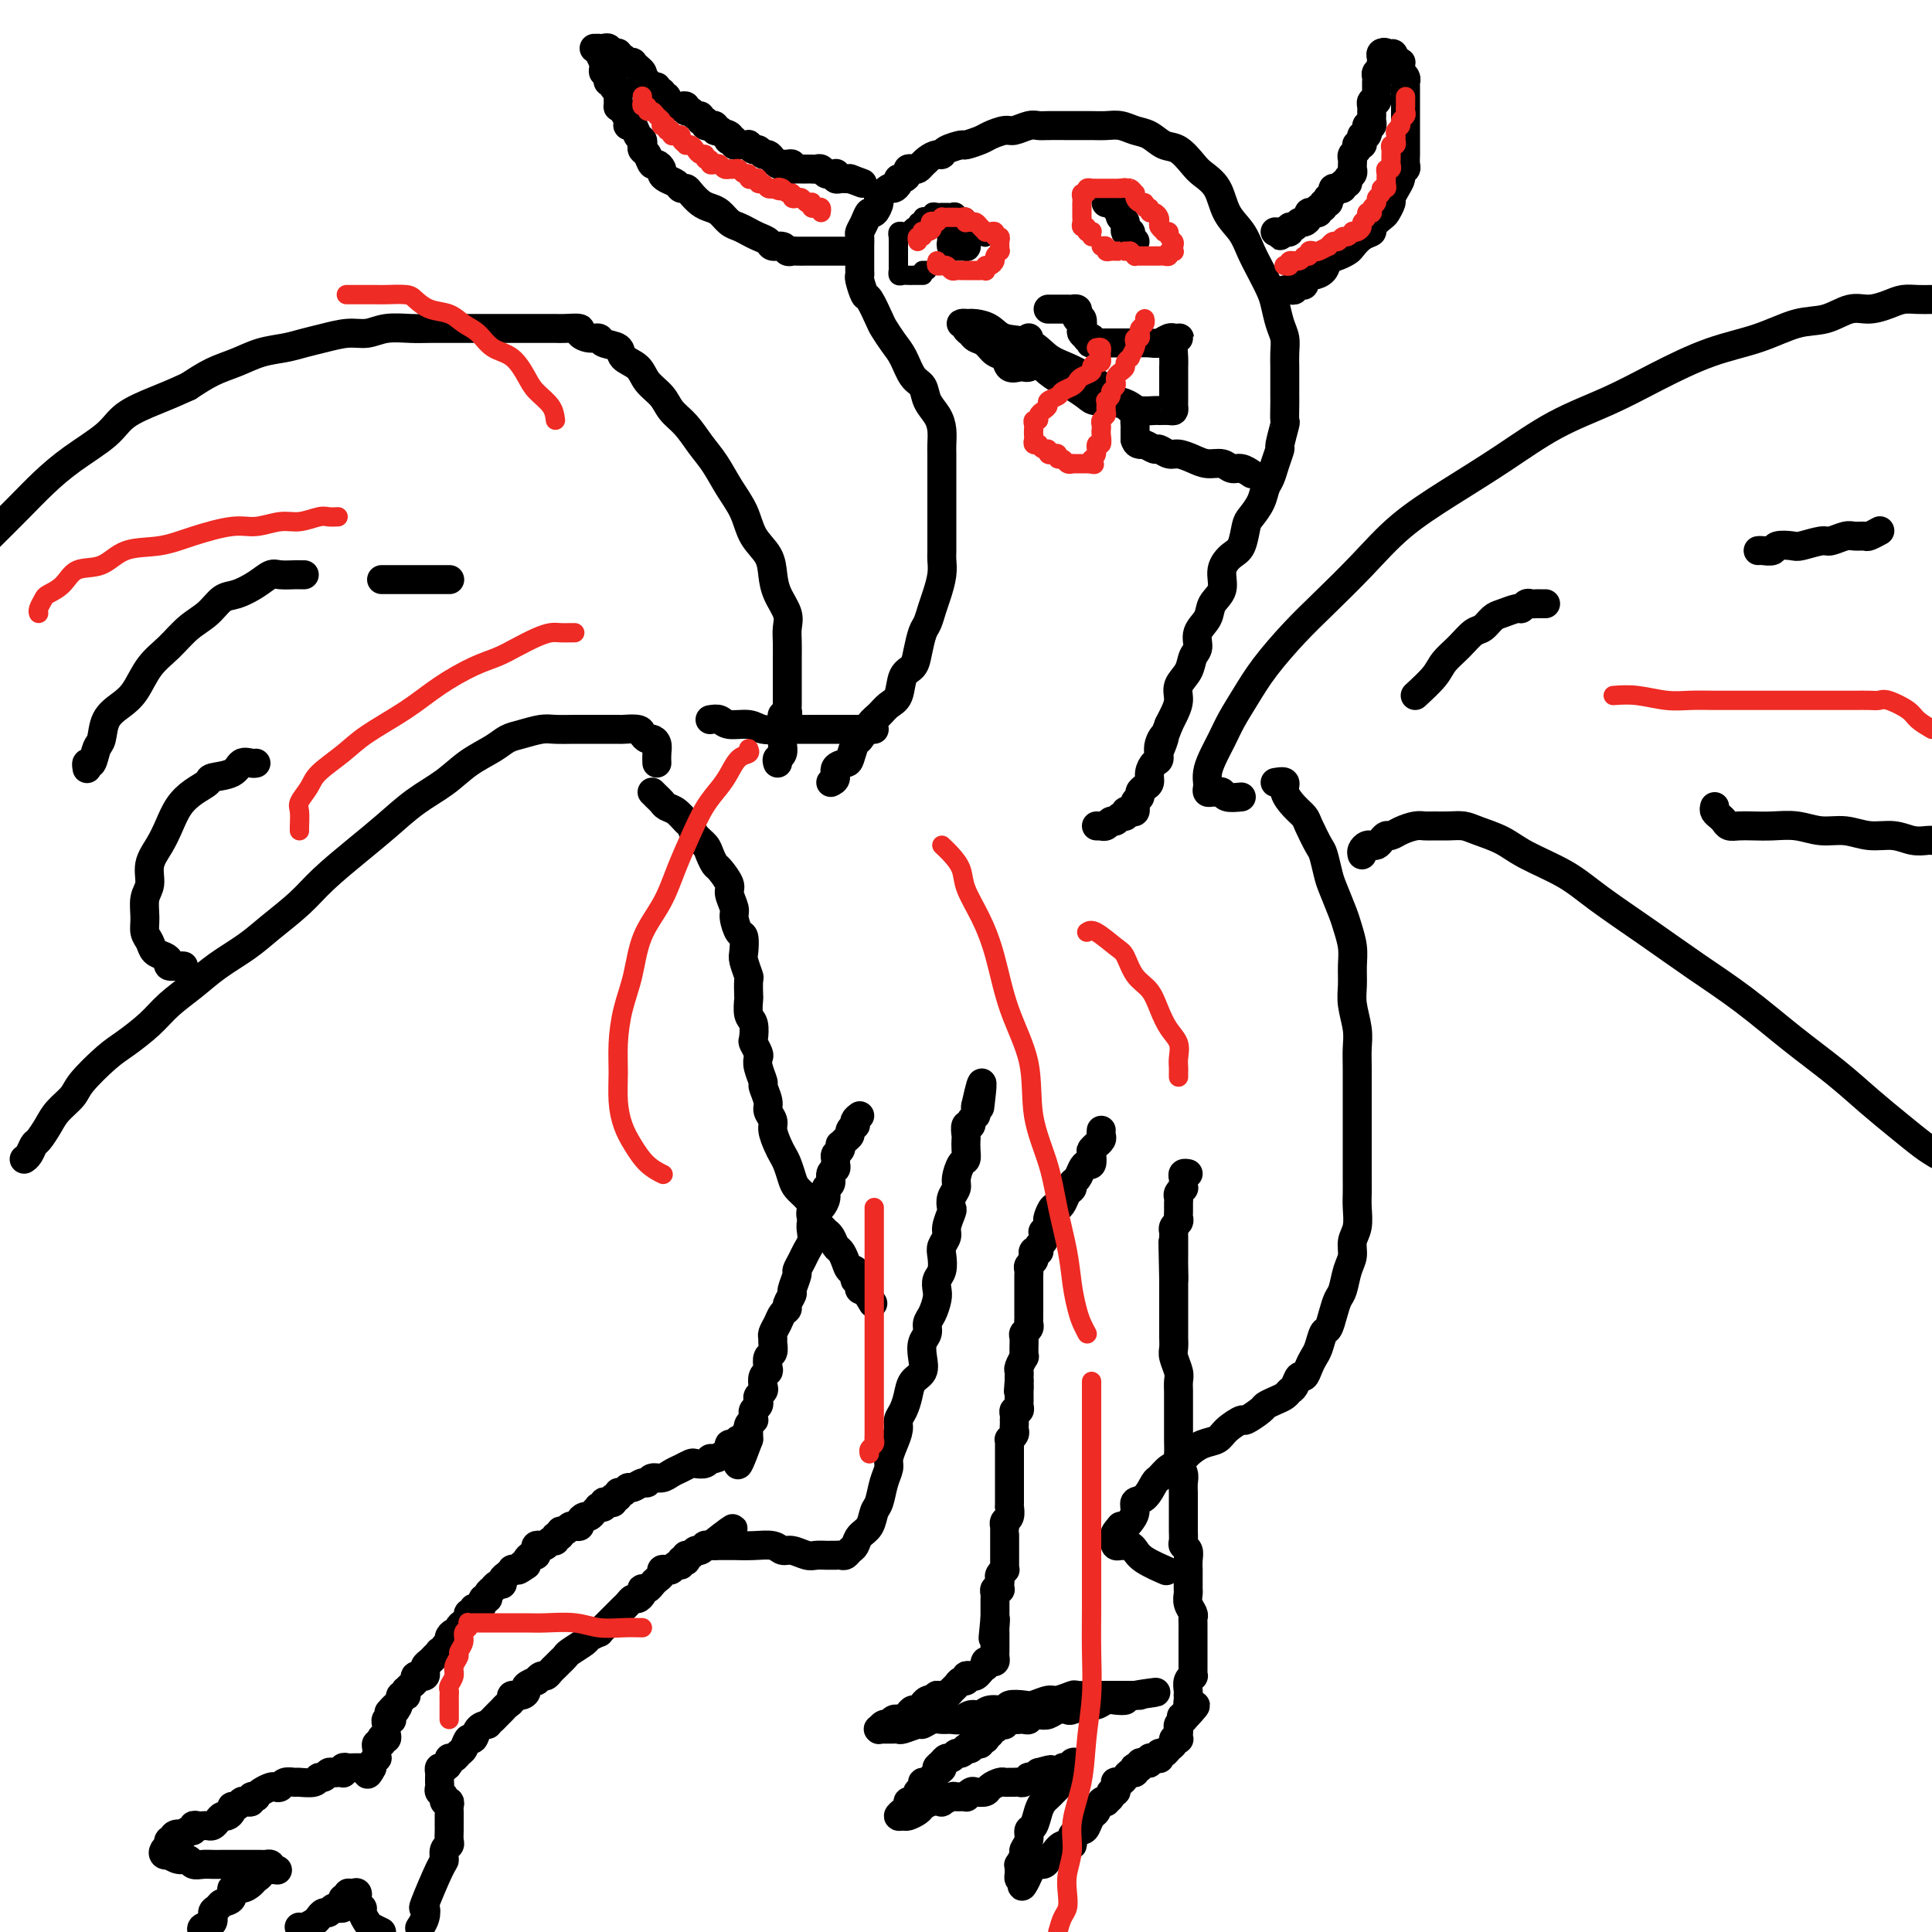 <svg viewBox='0 0 400 400' version='1.1' xmlns='http://www.w3.org/2000/svg' xmlns:xlink='http://www.w3.org/1999/xlink'><g fill='none' stroke='#000000' stroke-width='6' stroke-linecap='round' stroke-linejoin='round'><path d='M228,234c-0.032,0.342 -0.065,0.683 0,1c0.065,0.317 0.227,0.608 0,1c-0.227,0.392 -0.845,0.883 -1,1c-0.155,0.117 0.152,-0.141 0,0c-0.152,0.141 -0.762,0.681 -1,1c-0.238,0.319 -0.105,0.418 0,1c0.105,0.582 0.182,1.647 0,2c-0.182,0.353 -0.622,-0.007 -1,0c-0.378,0.007 -0.693,0.382 -1,1c-0.307,0.618 -0.607,1.478 -1,2c-0.393,0.522 -0.879,0.704 -1,1c-0.121,0.296 0.122,0.704 0,1c-0.122,0.296 -0.611,0.478 -1,1c-0.389,0.522 -0.679,1.383 -1,2c-0.321,0.617 -0.673,0.991 -1,1c-0.327,0.009 -0.627,-0.347 -1,0c-0.373,0.347 -0.818,1.399 -1,2c-0.182,0.601 -0.102,0.753 0,1c0.102,0.247 0.224,0.591 0,1c-0.224,0.409 -0.796,0.883 -1,1c-0.204,0.117 -0.041,-0.123 0,0c0.041,0.123 -0.041,0.607 0,1c0.041,0.393 0.203,0.693 0,1c-0.203,0.307 -0.773,0.621 -1,1c-0.227,0.379 -0.112,0.822 0,1c0.112,0.178 0.223,0.089 0,0c-0.223,-0.089 -0.778,-0.179 -1,0c-0.222,0.179 -0.112,0.625 0,1c0.112,0.375 0.226,0.678 0,1c-0.226,0.322 -0.793,0.662 -1,1c-0.207,0.338 -0.056,0.673 0,1c0.056,0.327 0.015,0.646 0,1c-0.015,0.354 -0.004,0.741 0,1c0.004,0.259 0.001,0.389 0,1c-0.001,0.611 -0.000,1.704 0,2c0.000,0.296 0.000,-0.205 0,0c-0.000,0.205 -0.000,1.116 0,2c0.000,0.884 0.001,1.742 0,2c-0.001,0.258 -0.004,-0.085 0,0c0.004,0.085 0.015,0.599 0,1c-0.015,0.401 -0.057,0.689 0,1c0.057,0.311 0.211,0.646 0,1c-0.211,0.354 -0.789,0.726 -1,1c-0.211,0.274 -0.056,0.450 0,1c0.056,0.550 0.011,1.475 0,2c-0.011,0.525 0.011,0.651 0,1c-0.011,0.349 -0.056,0.921 0,1c0.056,0.079 0.211,-0.333 0,0c-0.211,0.333 -0.789,1.413 -1,2c-0.211,0.587 -0.057,0.683 0,1c0.057,0.317 0.015,0.855 0,1c-0.015,0.145 -0.004,-0.101 0,0c0.004,0.101 0.002,0.551 0,1'/><path d='M211,286c-0.309,3.581 -0.083,1.533 0,1c0.083,-0.533 0.022,0.448 0,1c-0.022,0.552 -0.005,0.674 0,1c0.005,0.326 -0.002,0.857 0,1c0.002,0.143 0.015,-0.103 0,0c-0.015,0.103 -0.057,0.553 0,1c0.057,0.447 0.211,0.889 0,1c-0.211,0.111 -0.789,-0.111 -1,0c-0.211,0.111 -0.057,0.555 0,1c0.057,0.445 0.016,0.893 0,1c-0.016,0.107 -0.008,-0.125 0,0c0.008,0.125 0.016,0.607 0,1c-0.016,0.393 -0.057,0.697 0,1c0.057,0.303 0.211,0.606 0,1c-0.211,0.394 -0.789,0.878 -1,1c-0.211,0.122 -0.057,-0.117 0,0c0.057,0.117 0.015,0.591 0,1c-0.015,0.409 -0.004,0.753 0,1c0.004,0.247 0.001,0.398 0,1c-0.001,0.602 -0.000,1.654 0,2c0.000,0.346 0.000,-0.014 0,0c-0.000,0.014 -0.000,0.403 0,1c0.000,0.597 0.000,1.403 0,2c-0.000,0.597 -0.000,0.986 0,1c0.000,0.014 0.000,-0.346 0,0c-0.000,0.346 -0.000,1.397 0,2c0.000,0.603 0.001,0.757 0,1c-0.001,0.243 -0.004,0.576 0,1c0.004,0.424 0.015,0.941 0,1c-0.015,0.059 -0.057,-0.338 0,0c0.057,0.338 0.211,1.413 0,2c-0.211,0.587 -0.789,0.686 -1,1c-0.211,0.314 -0.057,0.845 0,1c0.057,0.155 0.015,-0.064 0,0c-0.015,0.064 -0.004,0.413 0,1c0.004,0.587 0.001,1.414 0,2c-0.001,0.586 -0.000,0.931 0,1c0.000,0.069 0.000,-0.136 0,0c-0.000,0.136 -0.000,0.615 0,1c0.000,0.385 0.001,0.677 0,1c-0.001,0.323 -0.004,0.678 0,1c0.004,0.322 0.015,0.611 0,1c-0.015,0.389 -0.057,0.878 0,1c0.057,0.122 0.211,-0.121 0,0c-0.211,0.121 -0.788,0.607 -1,1c-0.212,0.393 -0.061,0.693 0,1c0.061,0.307 0.030,0.621 0,1c-0.030,0.379 -0.061,0.822 0,1c0.061,0.178 0.212,0.089 0,0c-0.212,-0.089 -0.789,-0.179 -1,0c-0.211,0.179 -0.057,0.626 0,1c0.057,0.374 0.015,0.674 0,1c-0.015,0.326 -0.004,0.679 0,1c0.004,0.321 0.001,0.612 0,1c-0.001,0.388 -0.000,0.874 0,1c0.000,0.126 0.000,-0.107 0,0c-0.000,0.107 -0.000,0.553 0,1'/><path d='M206,335c-0.774,7.763 -0.207,2.672 0,1c0.207,-1.672 0.056,0.077 0,1c-0.056,0.923 -0.015,1.021 0,1c0.015,-0.021 0.004,-0.159 0,0c-0.004,0.159 -0.001,0.616 0,1c0.001,0.384 0.000,0.694 0,1c-0.000,0.306 0.001,0.607 0,1c-0.001,0.393 -0.003,0.876 0,1c0.003,0.124 0.011,-0.111 0,0c-0.011,0.111 -0.042,0.570 0,1c0.042,0.430 0.156,0.833 0,1c-0.156,0.167 -0.581,0.100 -1,0c-0.419,-0.100 -0.833,-0.233 -1,0c-0.167,0.233 -0.086,0.833 0,1c0.086,0.167 0.177,-0.100 0,0c-0.177,0.100 -0.621,0.567 -1,1c-0.379,0.433 -0.693,0.833 -1,1c-0.307,0.167 -0.607,0.100 -1,0c-0.393,-0.100 -0.879,-0.234 -1,0c-0.121,0.234 0.123,0.837 0,1c-0.123,0.163 -0.611,-0.114 -1,0c-0.389,0.114 -0.678,0.619 -1,1c-0.322,0.381 -0.677,0.638 -1,1c-0.323,0.362 -0.612,0.829 -1,1c-0.388,0.171 -0.874,0.046 -1,0c-0.126,-0.046 0.107,-0.013 0,0c-0.107,0.013 -0.553,0.007 -1,0'/><path d='M194,351c-2.039,1.327 -1.138,1.144 -1,1c0.138,-0.144 -0.488,-0.250 -1,0c-0.512,0.250 -0.911,0.854 -1,1c-0.089,0.146 0.131,-0.167 0,0c-0.131,0.167 -0.613,0.815 -1,1c-0.387,0.185 -0.677,-0.094 -1,0c-0.323,0.094 -0.678,0.560 -1,1c-0.322,0.440 -0.611,0.854 -1,1c-0.389,0.146 -0.877,0.024 -1,0c-0.123,-0.024 0.121,0.050 0,0c-0.121,-0.050 -0.606,-0.224 -1,0c-0.394,0.224 -0.696,0.845 -1,1c-0.304,0.155 -0.611,-0.155 -1,0c-0.389,0.155 -0.862,0.774 -1,1c-0.138,0.226 0.058,0.060 0,0c-0.058,-0.060 -0.368,-0.015 0,0c0.368,0.015 1.416,-0.000 2,0c0.584,0.000 0.705,0.015 1,0c0.295,-0.015 0.765,-0.060 1,0c0.235,0.060 0.237,0.226 1,0c0.763,-0.226 2.287,-0.846 3,-1c0.713,-0.154 0.614,0.156 1,0c0.386,-0.156 1.258,-0.778 2,-1c0.742,-0.222 1.354,-0.044 2,0c0.646,0.044 1.326,-0.045 2,0c0.674,0.045 1.340,0.223 2,0c0.660,-0.223 1.313,-0.848 2,-1c0.687,-0.152 1.410,0.169 2,0c0.590,-0.169 1.049,-0.829 2,-1c0.951,-0.171 2.394,0.146 3,0c0.606,-0.146 0.373,-0.756 1,-1c0.627,-0.244 2.112,-0.122 3,0c0.888,0.122 1.178,0.243 2,0c0.822,-0.243 2.178,-0.850 3,-1c0.822,-0.150 1.112,0.156 2,0c0.888,-0.156 2.373,-0.774 3,-1c0.627,-0.226 0.396,-0.061 1,0c0.604,0.061 2.044,0.016 3,0c0.956,-0.016 1.427,-0.004 2,0c0.573,0.004 1.249,0.001 2,0c0.751,-0.001 1.579,-0.000 2,0c0.421,0.000 0.436,0.000 1,0c0.564,-0.000 1.677,-0.000 2,0c0.323,0.000 -0.144,0.000 0,0c0.144,-0.000 0.898,-0.000 1,0c0.102,0.000 -0.449,0.000 -1,0'/><path d='M235,351c8.295,-1.142 2.532,-0.498 0,0c-2.532,0.498 -1.832,0.850 -2,1c-0.168,0.150 -1.205,0.096 -2,0c-0.795,-0.096 -1.350,-0.236 -2,0c-0.650,0.236 -1.395,0.847 -2,1c-0.605,0.153 -1.068,-0.151 -2,0c-0.932,0.151 -2.332,0.759 -3,1c-0.668,0.241 -0.603,0.116 -1,0c-0.397,-0.116 -1.254,-0.224 -2,0c-0.746,0.224 -1.380,0.778 -2,1c-0.620,0.222 -1.227,0.112 -2,0c-0.773,-0.112 -1.713,-0.226 -2,0c-0.287,0.226 0.078,0.792 0,1c-0.078,0.208 -0.599,0.060 -1,0c-0.401,-0.060 -0.681,-0.030 -1,0c-0.319,0.030 -0.677,0.059 -1,0c-0.323,-0.059 -0.611,-0.208 -1,0c-0.389,0.208 -0.879,0.773 -1,1c-0.121,0.227 0.126,0.118 0,0c-0.126,-0.118 -0.626,-0.243 -1,0c-0.374,0.243 -0.622,0.853 -1,1c-0.378,0.147 -0.886,-0.171 -1,0c-0.114,0.171 0.167,0.831 0,1c-0.167,0.169 -0.781,-0.152 -1,0c-0.219,0.152 -0.044,0.776 0,1c0.044,0.224 -0.043,0.046 0,0c0.043,-0.046 0.218,0.039 0,0c-0.218,-0.039 -0.828,-0.203 -1,0c-0.172,0.203 0.093,0.773 0,1c-0.093,0.227 -0.546,0.112 -1,0c-0.454,-0.112 -0.909,-0.222 -1,0c-0.091,0.222 0.183,0.776 0,1c-0.183,0.224 -0.823,0.116 -1,0c-0.177,-0.116 0.107,-0.242 0,0c-0.107,0.242 -0.606,0.852 -1,1c-0.394,0.148 -0.683,-0.167 -1,0c-0.317,0.167 -0.662,0.814 -1,1c-0.338,0.186 -0.668,-0.090 -1,0c-0.332,0.090 -0.666,0.545 -1,1'/><path d='M195,365c-2.118,1.570 -0.414,0.994 0,1c0.414,0.006 -0.462,0.593 -1,1c-0.538,0.407 -0.736,0.634 -1,1c-0.264,0.366 -0.592,0.871 -1,1c-0.408,0.129 -0.897,-0.119 -1,0c-0.103,0.119 0.179,0.606 0,1c-0.179,0.394 -0.818,0.697 -1,1c-0.182,0.303 0.092,0.606 0,1c-0.092,0.394 -0.551,0.880 -1,1c-0.449,0.120 -0.888,-0.126 -1,0c-0.112,0.126 0.101,0.623 0,1c-0.101,0.377 -0.518,0.634 -1,1c-0.482,0.366 -1.031,0.841 -1,1c0.031,0.159 0.641,0.000 1,0c0.359,-0.000 0.469,0.157 1,0c0.531,-0.157 1.485,-0.630 2,-1c0.515,-0.370 0.590,-0.639 1,-1c0.410,-0.361 1.155,-0.815 2,-1c0.845,-0.185 1.789,-0.102 2,0c0.211,0.102 -0.312,0.225 0,0c0.312,-0.225 1.460,-0.796 2,-1c0.540,-0.204 0.472,-0.041 1,0c0.528,0.041 1.651,-0.041 2,0c0.349,0.041 -0.076,0.204 0,0c0.076,-0.204 0.654,-0.776 1,-1c0.346,-0.224 0.460,-0.098 1,0c0.540,0.098 1.507,0.170 2,0c0.493,-0.170 0.513,-0.581 1,-1c0.487,-0.419 1.440,-0.844 2,-1c0.560,-0.156 0.727,-0.041 1,0c0.273,0.041 0.651,0.007 1,0c0.349,-0.007 0.667,0.012 1,0c0.333,-0.012 0.681,-0.055 1,0c0.319,0.055 0.610,0.208 1,0c0.390,-0.208 0.878,-0.777 1,-1c0.122,-0.223 -0.121,-0.098 0,0c0.121,0.098 0.606,0.171 1,0c0.394,-0.171 0.697,-0.585 1,-1'/><path d='M215,367c4.494,-1.237 1.729,-0.331 1,0c-0.729,0.331 0.578,0.085 1,0c0.422,-0.085 -0.042,-0.009 0,0c0.042,0.009 0.590,-0.049 1,0c0.410,0.049 0.683,0.206 1,0c0.317,-0.206 0.677,-0.774 1,-1c0.323,-0.226 0.609,-0.110 1,0c0.391,0.110 0.886,0.214 1,0c0.114,-0.214 -0.155,-0.748 0,-1c0.155,-0.252 0.733,-0.223 1,0c0.267,0.223 0.222,0.641 0,1c-0.222,0.359 -0.623,0.660 -1,1c-0.377,0.340 -0.731,0.721 -1,1c-0.269,0.279 -0.453,0.458 -1,1c-0.547,0.542 -1.456,1.448 -2,2c-0.544,0.552 -0.724,0.749 -1,1c-0.276,0.251 -0.647,0.556 -1,1c-0.353,0.444 -0.687,1.026 -1,2c-0.313,0.974 -0.605,2.340 -1,3c-0.395,0.660 -0.894,0.615 -1,1c-0.106,0.385 0.182,1.198 0,2c-0.182,0.802 -0.833,1.591 -1,2c-0.167,0.409 0.152,0.438 0,1c-0.152,0.562 -0.773,1.657 -1,2c-0.227,0.343 -0.058,-0.066 0,0c0.058,0.066 0.005,0.605 0,1c-0.005,0.395 0.037,0.645 0,1c-0.037,0.355 -0.153,0.816 0,1c0.153,0.184 0.577,0.092 1,0'/><path d='M212,389c-1.157,3.375 0.449,0.313 1,-1c0.551,-1.313 0.045,-0.875 0,-1c-0.045,-0.125 0.372,-0.812 1,-1c0.628,-0.188 1.469,0.123 2,0c0.531,-0.123 0.753,-0.681 1,-1c0.247,-0.319 0.518,-0.400 1,-1c0.482,-0.600 1.176,-1.718 2,-2c0.824,-0.282 1.779,0.271 2,0c0.221,-0.271 -0.292,-1.367 0,-2c0.292,-0.633 1.387,-0.804 2,-1c0.613,-0.196 0.743,-0.417 1,-1c0.257,-0.583 0.642,-1.529 1,-2c0.358,-0.471 0.688,-0.469 1,-1c0.312,-0.531 0.604,-1.596 1,-2c0.396,-0.404 0.894,-0.146 1,0c0.106,0.146 -0.182,0.180 0,0c0.182,-0.180 0.834,-0.574 1,-1c0.166,-0.426 -0.152,-0.885 0,-1c0.152,-0.115 0.776,0.113 1,0c0.224,-0.113 0.049,-0.569 0,-1c-0.049,-0.431 0.028,-0.837 0,-1c-0.028,-0.163 -0.162,-0.081 0,0c0.162,0.081 0.618,0.162 1,0c0.382,-0.162 0.690,-0.565 1,-1c0.310,-0.435 0.623,-0.900 1,-1c0.377,-0.100 0.818,0.166 1,0c0.182,-0.166 0.104,-0.763 0,-1c-0.104,-0.237 -0.234,-0.115 0,0c0.234,0.115 0.833,0.223 1,0c0.167,-0.223 -0.096,-0.778 0,-1c0.096,-0.222 0.551,-0.112 1,0c0.449,0.112 0.891,0.227 1,0c0.109,-0.227 -0.115,-0.797 0,-1c0.115,-0.203 0.570,-0.040 1,0c0.430,0.040 0.836,-0.045 1,0c0.164,0.045 0.086,0.220 0,0c-0.086,-0.220 -0.182,-0.833 0,-1c0.182,-0.167 0.641,0.113 1,0c0.359,-0.113 0.618,-0.618 1,-1c0.382,-0.382 0.887,-0.641 1,-1c0.113,-0.359 -0.166,-0.817 0,-1c0.166,-0.183 0.775,-0.090 1,0c0.225,0.090 0.064,0.178 0,0c-0.064,-0.178 -0.031,-0.622 0,-1c0.031,-0.378 0.060,-0.689 0,-1c-0.060,-0.311 -0.208,-0.622 0,-1c0.208,-0.378 0.774,-0.822 1,-1c0.226,-0.178 0.113,-0.089 0,0'/><path d='M245,356c5.044,-5.284 1.156,-1.994 0,-1c-1.156,0.994 0.422,-0.307 1,-1c0.578,-0.693 0.155,-0.776 0,-1c-0.155,-0.224 -0.043,-0.588 0,-1c0.043,-0.412 0.015,-0.871 0,-1c-0.015,-0.129 -0.018,0.071 0,0c0.018,-0.071 0.057,-0.415 0,-1c-0.057,-0.585 -0.212,-1.413 0,-2c0.212,-0.587 0.789,-0.935 1,-1c0.211,-0.065 0.057,0.151 0,0c-0.057,-0.151 -0.015,-0.670 0,-1c0.015,-0.330 0.004,-0.469 0,-1c-0.004,-0.531 -0.001,-1.452 0,-2c0.001,-0.548 0.000,-0.723 0,-1c-0.000,-0.277 0.000,-0.655 0,-1c-0.000,-0.345 -0.000,-0.656 0,-1c0.000,-0.344 0.001,-0.721 0,-1c-0.001,-0.279 -0.004,-0.459 0,-1c0.004,-0.541 0.015,-1.444 0,-2c-0.015,-0.556 -0.057,-0.765 0,-1c0.057,-0.235 0.211,-0.497 0,-1c-0.211,-0.503 -0.789,-1.247 -1,-2c-0.211,-0.753 -0.057,-1.516 0,-2c0.057,-0.484 0.015,-0.688 0,-1c-0.015,-0.312 -0.004,-0.730 0,-1c0.004,-0.270 0.002,-0.391 0,-1c-0.002,-0.609 -0.004,-1.708 0,-2c0.004,-0.292 0.015,0.221 0,0c-0.015,-0.221 -0.057,-1.176 0,-2c0.057,-0.824 0.211,-1.516 0,-2c-0.211,-0.484 -0.789,-0.759 -1,-1c-0.211,-0.241 -0.057,-0.450 0,-1c0.057,-0.550 0.015,-1.443 0,-2c-0.015,-0.557 -0.004,-0.778 0,-1c0.004,-0.222 0.001,-0.444 0,-1c-0.001,-0.556 -0.001,-1.447 0,-2c0.001,-0.553 0.001,-0.767 0,-1c-0.001,-0.233 -0.004,-0.485 0,-1c0.004,-0.515 0.015,-1.292 0,-2c-0.015,-0.708 -0.057,-1.347 0,-2c0.057,-0.653 0.211,-1.320 0,-2c-0.211,-0.680 -0.789,-1.374 -1,-2c-0.211,-0.626 -0.057,-1.183 0,-2c0.057,-0.817 0.015,-1.895 0,-3c-0.015,-1.105 -0.004,-2.236 0,-3c0.004,-0.764 0.002,-1.162 0,-2c-0.002,-0.838 -0.004,-2.115 0,-3c0.004,-0.885 0.015,-1.377 0,-2c-0.015,-0.623 -0.057,-1.375 0,-2c0.057,-0.625 0.211,-1.121 0,-2c-0.211,-0.879 -0.789,-2.141 -1,-3c-0.211,-0.859 -0.057,-1.314 0,-2c0.057,-0.686 0.015,-1.601 0,-2c-0.015,-0.399 -0.004,-0.281 0,-1c0.004,-0.719 0.001,-2.276 0,-3c-0.001,-0.724 -0.000,-0.614 0,-1c0.000,-0.386 0.000,-1.268 0,-2c-0.000,-0.732 -0.000,-1.312 0,-2c0.000,-0.688 0.000,-1.482 0,-2c-0.000,-0.518 -0.000,-0.759 0,-1'/><path d='M243,265c-0.309,-14.483 -0.083,-5.190 0,-2c0.083,3.190 0.022,0.277 0,-1c-0.022,-1.277 -0.006,-0.920 0,-1c0.006,-0.080 0.002,-0.599 0,-1c-0.002,-0.401 -0.001,-0.686 0,-1c0.001,-0.314 0.000,-0.658 0,-1c-0.000,-0.342 -0.001,-0.683 0,-1c0.001,-0.317 0.004,-0.610 0,-1c-0.004,-0.390 -0.015,-0.878 0,-1c0.015,-0.122 0.057,0.122 0,0c-0.057,-0.122 -0.211,-0.611 0,-1c0.211,-0.389 0.789,-0.678 1,-1c0.211,-0.322 0.057,-0.678 0,-1c-0.057,-0.322 -0.015,-0.611 0,-1c0.015,-0.389 0.003,-0.877 0,-1c-0.003,-0.123 0.003,0.121 0,0c-0.003,-0.121 -0.015,-0.606 0,-1c0.015,-0.394 0.056,-0.697 0,-1c-0.056,-0.303 -0.211,-0.606 0,-1c0.211,-0.394 0.788,-0.880 1,-1c0.212,-0.120 0.061,0.125 0,0c-0.061,-0.125 -0.030,-0.622 0,-1c0.030,-0.378 0.060,-0.637 0,-1c-0.060,-0.363 -0.208,-0.828 0,-1c0.208,-0.172 0.774,-0.049 1,0c0.226,0.049 0.113,0.025 0,0'/><path d='M178,231c-0.414,0.303 -0.828,0.606 -1,1c-0.172,0.394 -0.101,0.879 0,1c0.101,0.121 0.234,-0.121 0,0c-0.234,0.121 -0.833,0.606 -1,1c-0.167,0.394 0.100,0.697 0,1c-0.100,0.303 -0.566,0.606 -1,1c-0.434,0.394 -0.834,0.879 -1,1c-0.166,0.121 -0.097,-0.122 0,0c0.097,0.122 0.223,0.610 0,1c-0.223,0.390 -0.796,0.681 -1,1c-0.204,0.319 -0.040,0.667 0,1c0.040,0.333 -0.046,0.652 0,1c0.046,0.348 0.223,0.726 0,1c-0.223,0.274 -0.847,0.445 -1,1c-0.153,0.555 0.167,1.496 0,2c-0.167,0.504 -0.819,0.572 -1,1c-0.181,0.428 0.109,1.217 0,2c-0.109,0.783 -0.617,1.561 -1,2c-0.383,0.439 -0.642,0.540 -1,1c-0.358,0.460 -0.817,1.277 -1,2c-0.183,0.723 -0.092,1.350 0,2c0.092,0.650 0.183,1.324 0,2c-0.183,0.676 -0.642,1.355 -1,2c-0.358,0.645 -0.617,1.257 -1,2c-0.383,0.743 -0.891,1.617 -1,2c-0.109,0.383 0.182,0.274 0,1c-0.182,0.726 -0.836,2.288 -1,3c-0.164,0.712 0.164,0.575 0,1c-0.164,0.425 -0.818,1.413 -1,2c-0.182,0.587 0.109,0.773 0,1c-0.109,0.227 -0.618,0.493 -1,1c-0.382,0.507 -0.637,1.253 -1,2c-0.363,0.747 -0.833,1.494 -1,2c-0.167,0.506 -0.031,0.769 0,1c0.031,0.231 -0.043,0.429 0,1c0.043,0.571 0.204,1.514 0,2c-0.204,0.486 -0.773,0.515 -1,1c-0.227,0.485 -0.112,1.425 0,2c0.112,0.575 0.223,0.784 0,1c-0.223,0.216 -0.778,0.439 -1,1c-0.222,0.561 -0.111,1.460 0,2c0.111,0.540 0.222,0.722 0,1c-0.222,0.278 -0.777,0.652 -1,1c-0.223,0.348 -0.112,0.672 0,1c0.112,0.328 0.227,0.662 0,1c-0.227,0.338 -0.797,0.682 -1,1c-0.203,0.318 -0.040,0.611 0,1c0.040,0.389 -0.042,0.874 0,1c0.042,0.126 0.207,-0.107 0,0c-0.207,0.107 -0.788,0.553 -1,1c-0.212,0.447 -0.057,0.893 0,1c0.057,0.107 0.015,-0.125 0,0c-0.015,0.125 -0.004,0.607 0,1c0.004,0.393 0.002,0.696 0,1'/><path d='M155,298c-3.798,10.360 -1.792,2.761 -1,0c0.792,-2.761 0.370,-0.684 0,0c-0.370,0.684 -0.690,-0.024 -1,0c-0.310,0.024 -0.612,0.781 -1,1c-0.388,0.219 -0.864,-0.100 -1,0c-0.136,0.100 0.067,0.619 0,1c-0.067,0.381 -0.403,0.624 -1,1c-0.597,0.376 -1.454,0.885 -2,1c-0.546,0.115 -0.779,-0.162 -1,0c-0.221,0.162 -0.429,0.764 -1,1c-0.571,0.236 -1.504,0.106 -2,0c-0.496,-0.106 -0.556,-0.187 -1,0c-0.444,0.187 -1.271,0.643 -2,1c-0.729,0.357 -1.360,0.616 -2,1c-0.640,0.384 -1.288,0.891 -2,1c-0.712,0.109 -1.486,-0.182 -2,0c-0.514,0.182 -0.767,0.838 -1,1c-0.233,0.162 -0.445,-0.168 -1,0c-0.555,0.168 -1.454,0.834 -2,1c-0.546,0.166 -0.739,-0.167 -1,0c-0.261,0.167 -0.591,0.833 -1,1c-0.409,0.167 -0.897,-0.165 -1,0c-0.103,0.165 0.179,0.828 0,1c-0.179,0.172 -0.817,-0.146 -1,0c-0.183,0.146 0.091,0.757 0,1c-0.091,0.243 -0.546,0.118 -1,0c-0.454,-0.118 -0.905,-0.228 -1,0c-0.095,0.228 0.168,0.796 0,1c-0.168,0.204 -0.766,0.045 -1,0c-0.234,-0.045 -0.104,0.026 0,0c0.104,-0.026 0.181,-0.148 0,0c-0.181,0.148 -0.622,0.565 -1,1c-0.378,0.435 -0.694,0.887 -1,1c-0.306,0.113 -0.603,-0.113 -1,0c-0.397,0.113 -0.894,0.565 -1,1c-0.106,0.435 0.179,0.853 0,1c-0.179,0.147 -0.823,0.024 -1,0c-0.177,-0.024 0.111,0.050 0,0c-0.111,-0.050 -0.622,-0.225 -1,0c-0.378,0.225 -0.622,0.849 -1,1c-0.378,0.151 -0.889,-0.171 -1,0c-0.111,0.171 0.177,0.834 0,1c-0.177,0.166 -0.821,-0.166 -1,0c-0.179,0.166 0.106,0.828 0,1c-0.106,0.172 -0.603,-0.147 -1,0c-0.397,0.147 -0.694,0.761 -1,1c-0.306,0.239 -0.621,0.102 -1,0c-0.379,-0.102 -0.823,-0.168 -1,0c-0.177,0.168 -0.086,0.570 0,1c0.086,0.430 0.167,0.888 0,1c-0.167,0.112 -0.584,-0.124 -1,0c-0.416,0.124 -0.833,0.607 -1,1c-0.167,0.393 -0.083,0.697 0,1'/><path d='M109,324c-3.122,2.261 -1.428,0.413 -1,0c0.428,-0.413 -0.411,0.610 -1,1c-0.589,0.390 -0.928,0.147 -1,0c-0.072,-0.147 0.122,-0.198 0,0c-0.122,0.198 -0.558,0.646 -1,1c-0.442,0.354 -0.888,0.616 -1,1c-0.112,0.384 0.109,0.890 0,1c-0.109,0.110 -0.550,-0.177 -1,0c-0.450,0.177 -0.909,0.817 -1,1c-0.091,0.183 0.187,-0.092 0,0c-0.187,0.092 -0.837,0.551 -1,1c-0.163,0.449 0.163,0.890 0,1c-0.163,0.110 -0.813,-0.110 -1,0c-0.187,0.110 0.090,0.551 0,1c-0.090,0.449 -0.545,0.908 -1,1c-0.455,0.092 -0.909,-0.183 -1,0c-0.091,0.183 0.182,0.822 0,1c-0.182,0.178 -0.819,-0.106 -1,0c-0.181,0.106 0.092,0.602 0,1c-0.092,0.398 -0.551,0.698 -1,1c-0.449,0.302 -0.890,0.606 -1,1c-0.110,0.394 0.110,0.879 0,1c-0.110,0.121 -0.550,-0.122 -1,0c-0.450,0.122 -0.909,0.607 -1,1c-0.091,0.393 0.187,0.693 0,1c-0.187,0.307 -0.838,0.621 -1,1c-0.162,0.379 0.164,0.823 0,1c-0.164,0.177 -0.818,0.089 -1,0c-0.182,-0.089 0.109,-0.177 0,0c-0.109,0.177 -0.618,0.621 -1,1c-0.382,0.379 -0.637,0.694 -1,1c-0.363,0.306 -0.833,0.604 -1,1c-0.167,0.396 -0.030,0.891 0,1c0.030,0.109 -0.049,-0.168 0,0c0.049,0.168 0.224,0.780 0,1c-0.224,0.220 -0.847,0.048 -1,0c-0.153,-0.048 0.166,0.030 0,0c-0.166,-0.030 -0.815,-0.167 -1,0c-0.185,0.167 0.094,0.637 0,1c-0.094,0.363 -0.560,0.619 -1,1c-0.440,0.381 -0.854,0.886 -1,1c-0.146,0.114 -0.025,-0.163 0,0c0.025,0.163 -0.045,0.765 0,1c0.045,0.235 0.204,0.102 0,0c-0.204,-0.102 -0.773,-0.172 -1,0c-0.227,0.172 -0.114,0.586 0,1'/><path d='M83,352c-4.265,4.509 -1.926,1.783 -1,1c0.926,-0.783 0.441,0.378 0,1c-0.441,0.622 -0.836,0.705 -1,1c-0.164,0.295 -0.097,0.801 0,1c0.097,0.199 0.222,0.091 0,0c-0.222,-0.091 -0.792,-0.165 -1,0c-0.208,0.165 -0.055,0.570 0,1c0.055,0.430 0.011,0.886 0,1c-0.011,0.114 0.011,-0.114 0,0c-0.011,0.114 -0.054,0.570 0,1c0.054,0.430 0.207,0.832 0,1c-0.207,0.168 -0.773,0.101 -1,0c-0.227,-0.101 -0.113,-0.234 0,0c0.113,0.234 0.226,0.837 0,1c-0.226,0.163 -0.792,-0.115 -1,0c-0.208,0.115 -0.060,0.622 0,1c0.060,0.378 0.030,0.626 0,1c-0.030,0.374 -0.060,0.873 0,1c0.060,0.127 0.208,-0.120 0,0c-0.208,0.120 -0.774,0.606 -1,1c-0.226,0.394 -0.113,0.697 0,1'/><path d='M77,366c-1.167,2.333 -1.083,1.167 -1,0'/><path d='M76,366c-0.394,0.000 -0.879,0.000 -1,0c-0.121,-0.000 0.122,-0.001 0,0c-0.122,0.001 -0.607,0.004 -1,0c-0.393,-0.004 -0.693,-0.015 -1,0c-0.307,0.015 -0.621,0.057 -1,0c-0.379,-0.057 -0.822,-0.211 -1,0c-0.178,0.211 -0.089,0.788 0,1c0.089,0.212 0.179,0.061 0,0c-0.179,-0.061 -0.626,-0.031 -1,0c-0.374,0.031 -0.676,0.065 -1,0c-0.324,-0.065 -0.672,-0.228 -1,0c-0.328,0.228 -0.636,0.846 -1,1c-0.364,0.154 -0.784,-0.156 -1,0c-0.216,0.156 -0.229,0.778 -1,1c-0.771,0.222 -2.301,0.046 -3,0c-0.699,-0.046 -0.568,0.040 -1,0c-0.432,-0.040 -1.429,-0.204 -2,0c-0.571,0.204 -0.717,0.776 -1,1c-0.283,0.224 -0.702,0.099 -1,0c-0.298,-0.099 -0.476,-0.171 -1,0c-0.524,0.171 -1.393,0.585 -2,1c-0.607,0.415 -0.950,0.829 -1,1c-0.050,0.171 0.194,0.097 0,0c-0.194,-0.097 -0.825,-0.218 -1,0c-0.175,0.218 0.107,0.776 0,1c-0.107,0.224 -0.602,0.115 -1,0c-0.398,-0.115 -0.698,-0.237 -1,0c-0.302,0.237 -0.606,0.833 -1,1c-0.394,0.167 -0.879,-0.096 -1,0c-0.121,0.096 0.122,0.551 0,1c-0.122,0.449 -0.610,0.891 -1,1c-0.390,0.109 -0.682,-0.114 -1,0c-0.318,0.114 -0.662,0.567 -1,1c-0.338,0.433 -0.669,0.847 -1,1c-0.331,0.153 -0.662,0.045 -1,0c-0.338,-0.045 -0.682,-0.027 -1,0c-0.318,0.027 -0.610,0.062 -1,0c-0.390,-0.062 -0.878,-0.223 -1,0c-0.122,0.223 0.121,0.829 0,1c-0.121,0.171 -0.606,-0.094 -1,0c-0.394,0.094 -0.697,0.547 -1,1'/><path d='M38,380c-2.946,1.564 -1.311,0.475 -1,0c0.311,-0.475 -0.701,-0.337 -1,0c-0.299,0.337 0.117,0.874 0,1c-0.117,0.126 -0.767,-0.160 -1,0c-0.233,0.160 -0.049,0.764 0,1c0.049,0.236 -0.035,0.102 0,0c0.035,-0.102 0.190,-0.172 0,0c-0.190,0.172 -0.725,0.586 -1,1c-0.275,0.414 -0.291,0.828 0,1c0.291,0.172 0.889,0.102 1,0c0.111,-0.102 -0.266,-0.238 0,0c0.266,0.238 1.173,0.848 2,1c0.827,0.152 1.572,-0.156 2,0c0.428,0.156 0.538,0.774 1,1c0.462,0.226 1.274,0.061 2,0c0.726,-0.061 1.364,-0.016 2,0c0.636,0.016 1.269,0.004 2,0c0.731,-0.004 1.559,-0.001 2,0c0.441,0.001 0.496,0.000 1,0c0.504,-0.000 1.459,-0.000 2,0c0.541,0.000 0.670,0.000 1,0c0.330,-0.000 0.863,-0.001 1,0c0.137,0.001 -0.121,0.003 0,0c0.121,-0.003 0.620,-0.011 1,0c0.380,0.011 0.641,0.041 1,0c0.359,-0.041 0.817,-0.155 1,0c0.183,0.155 0.092,0.577 0,1'/><path d='M56,387c3.224,0.417 0.284,-0.042 -1,0c-1.284,0.042 -0.912,0.584 -1,1c-0.088,0.416 -0.634,0.707 -1,1c-0.366,0.293 -0.550,0.589 -1,1c-0.450,0.411 -1.167,0.936 -2,1c-0.833,0.064 -1.783,-0.335 -2,0c-0.217,0.335 0.298,1.403 0,2c-0.298,0.597 -1.408,0.723 -2,1c-0.592,0.277 -0.667,0.704 -1,1c-0.333,0.296 -0.924,0.461 -1,1c-0.076,0.539 0.364,1.453 0,2c-0.364,0.547 -1.533,0.728 -2,1c-0.467,0.272 -0.234,0.636 0,1'/><path d='M62,399c-0.059,-0.025 -0.118,-0.049 0,0c0.118,0.049 0.413,0.172 1,0c0.587,-0.172 1.466,-0.638 2,-1c0.534,-0.362 0.721,-0.619 1,-1c0.279,-0.381 0.648,-0.887 1,-1c0.352,-0.113 0.687,0.167 1,0c0.313,-0.167 0.606,-0.781 1,-1c0.394,-0.219 0.891,-0.044 1,0c0.109,0.044 -0.168,-0.045 0,0c0.168,0.045 0.781,0.223 1,0c0.219,-0.223 0.044,-0.848 0,-1c-0.044,-0.152 0.043,0.170 0,0c-0.043,-0.170 -0.218,-0.832 0,-1c0.218,-0.168 0.828,0.158 1,0c0.172,-0.158 -0.093,-0.799 0,-1c0.093,-0.201 0.546,0.039 1,0c0.454,-0.039 0.909,-0.358 1,0c0.091,0.358 -0.184,1.391 0,2c0.184,0.609 0.825,0.793 1,1c0.175,0.207 -0.118,0.437 0,1c0.118,0.563 0.647,1.459 1,2c0.353,0.541 0.529,0.726 1,1c0.471,0.274 1.235,0.637 2,1'/><path d='M87,399c-0.107,0.160 -0.215,0.319 0,0c0.215,-0.319 0.751,-1.117 1,-2c0.249,-0.883 0.209,-1.851 0,-2c-0.209,-0.149 -0.588,0.521 0,-1c0.588,-1.521 2.144,-5.233 3,-7c0.856,-1.767 1.014,-1.590 1,-2c-0.014,-0.410 -0.200,-1.406 0,-2c0.200,-0.594 0.786,-0.785 1,-1c0.214,-0.215 0.057,-0.453 0,-1c-0.057,-0.547 -0.015,-1.403 0,-2c0.015,-0.597 0.004,-0.933 0,-1c-0.004,-0.067 -0.001,0.137 0,0c0.001,-0.137 0.001,-0.615 0,-1c-0.001,-0.385 -0.004,-0.677 0,-1c0.004,-0.323 0.016,-0.678 0,-1c-0.016,-0.322 -0.061,-0.611 0,-1c0.061,-0.389 0.226,-0.877 0,-1c-0.226,-0.123 -0.845,0.121 -1,0c-0.155,-0.121 0.155,-0.606 0,-1c-0.155,-0.394 -0.774,-0.697 -1,-1c-0.226,-0.303 -0.060,-0.606 0,-1c0.060,-0.394 0.015,-0.880 0,-1c-0.015,-0.120 -0.001,0.126 0,0c0.001,-0.126 -0.010,-0.625 0,-1c0.010,-0.375 0.040,-0.626 0,-1c-0.040,-0.374 -0.151,-0.870 0,-1c0.151,-0.130 0.565,0.105 1,0c0.435,-0.105 0.890,-0.552 1,-1c0.110,-0.448 -0.125,-0.899 0,-1c0.125,-0.101 0.611,0.146 1,0c0.389,-0.146 0.681,-0.687 1,-1c0.319,-0.313 0.666,-0.399 1,-1c0.334,-0.601 0.657,-1.718 1,-2c0.343,-0.282 0.708,0.270 1,0c0.292,-0.270 0.512,-1.363 1,-2c0.488,-0.637 1.244,-0.819 2,-1'/><path d='M101,357c1.726,-1.880 1.041,-1.081 1,-1c-0.041,0.081 0.562,-0.557 1,-1c0.438,-0.443 0.712,-0.692 1,-1c0.288,-0.308 0.589,-0.674 1,-1c0.411,-0.326 0.931,-0.612 1,-1c0.069,-0.388 -0.314,-0.879 0,-1c0.314,-0.121 1.323,0.126 2,0c0.677,-0.126 1.022,-0.626 1,-1c-0.022,-0.374 -0.409,-0.621 0,-1c0.409,-0.379 1.615,-0.889 2,-1c0.385,-0.111 -0.052,0.178 0,0c0.052,-0.178 0.591,-0.821 1,-1c0.409,-0.179 0.688,0.106 1,0c0.312,-0.106 0.659,-0.605 1,-1c0.341,-0.395 0.677,-0.687 1,-1c0.323,-0.313 0.635,-0.647 1,-1c0.365,-0.353 0.785,-0.726 1,-1c0.215,-0.274 0.225,-0.451 1,-1c0.775,-0.549 2.316,-1.471 3,-2c0.684,-0.529 0.512,-0.667 1,-1c0.488,-0.333 1.636,-0.863 2,-1c0.364,-0.137 -0.056,0.117 0,0c0.056,-0.117 0.589,-0.605 1,-1c0.411,-0.395 0.702,-0.697 1,-1c0.298,-0.303 0.605,-0.606 1,-1c0.395,-0.394 0.879,-0.880 1,-1c0.121,-0.120 -0.123,0.126 0,0c0.123,-0.126 0.611,-0.625 1,-1c0.389,-0.375 0.679,-0.626 1,-1c0.321,-0.374 0.674,-0.871 1,-1c0.326,-0.129 0.626,0.110 1,0c0.374,-0.110 0.821,-0.568 1,-1c0.179,-0.432 0.089,-0.837 0,-1c-0.089,-0.163 -0.178,-0.085 0,0c0.178,0.085 0.621,0.177 1,0c0.379,-0.177 0.693,-0.622 1,-1c0.307,-0.378 0.607,-0.689 1,-1c0.393,-0.311 0.878,-0.623 1,-1c0.122,-0.377 -0.121,-0.818 0,-1c0.121,-0.182 0.606,-0.105 1,0c0.394,0.105 0.698,0.238 1,0c0.302,-0.238 0.603,-0.847 1,-1c0.397,-0.153 0.890,0.151 1,0c0.110,-0.151 -0.164,-0.757 0,-1c0.164,-0.243 0.765,-0.122 1,0c0.235,0.122 0.104,0.244 0,0c-0.104,-0.244 -0.182,-0.854 0,-1c0.182,-0.146 0.622,0.171 1,0c0.378,-0.171 0.692,-0.830 1,-1c0.308,-0.170 0.608,0.150 1,0c0.392,-0.150 0.875,-0.771 1,-1c0.125,-0.229 -0.107,-0.065 0,0c0.107,0.065 0.554,0.033 1,0'/><path d='M147,320c7.833,-6.167 4.417,-3.083 1,0'/><path d='M148,320c0.536,0.001 1.376,0.004 2,0c0.624,-0.004 1.034,-0.016 2,0c0.966,0.016 2.489,0.061 4,0c1.511,-0.061 3.009,-0.226 4,0c0.991,0.226 1.474,0.845 2,1c0.526,0.155 1.096,-0.155 2,0c0.904,0.155 2.141,0.773 3,1c0.859,0.227 1.340,0.061 2,0c0.660,-0.061 1.500,-0.017 2,0c0.500,0.017 0.659,0.005 1,0c0.341,-0.005 0.865,-0.005 1,0c0.135,0.005 -0.118,0.013 0,0c0.118,-0.013 0.608,-0.048 1,0c0.392,0.048 0.686,0.180 1,0c0.314,-0.180 0.647,-0.671 1,-1c0.353,-0.329 0.724,-0.495 1,-1c0.276,-0.505 0.455,-1.349 1,-2c0.545,-0.651 1.456,-1.109 2,-2c0.544,-0.891 0.719,-2.216 1,-3c0.281,-0.784 0.666,-1.028 1,-2c0.334,-0.972 0.615,-2.673 1,-4c0.385,-1.327 0.873,-2.281 1,-3c0.127,-0.719 -0.107,-1.203 0,-2c0.107,-0.797 0.554,-1.907 1,-3c0.446,-1.093 0.892,-2.170 1,-3c0.108,-0.830 -0.121,-1.415 0,-2c0.121,-0.585 0.593,-1.171 1,-2c0.407,-0.829 0.749,-1.903 1,-3c0.251,-1.097 0.411,-2.219 1,-3c0.589,-0.781 1.607,-1.221 2,-2c0.393,-0.779 0.161,-1.898 0,-3c-0.161,-1.102 -0.250,-2.186 0,-3c0.250,-0.814 0.838,-1.359 1,-2c0.162,-0.641 -0.101,-1.379 0,-2c0.101,-0.621 0.567,-1.124 1,-2c0.433,-0.876 0.834,-2.125 1,-3c0.166,-0.875 0.096,-1.375 0,-2c-0.096,-0.625 -0.218,-1.375 0,-2c0.218,-0.625 0.775,-1.125 1,-2c0.225,-0.875 0.116,-2.126 0,-3c-0.116,-0.874 -0.241,-1.371 0,-2c0.241,-0.629 0.848,-1.390 1,-2c0.152,-0.610 -0.151,-1.070 0,-2c0.151,-0.930 0.758,-2.331 1,-3c0.242,-0.669 0.120,-0.607 0,-1c-0.120,-0.393 -0.239,-1.242 0,-2c0.239,-0.758 0.835,-1.424 1,-2c0.165,-0.576 -0.099,-1.061 0,-2c0.099,-0.939 0.563,-2.330 1,-3c0.437,-0.670 0.848,-0.618 1,-1c0.152,-0.382 0.045,-1.198 0,-2c-0.045,-0.802 -0.027,-1.591 0,-2c0.027,-0.409 0.064,-0.438 0,-1c-0.064,-0.562 -0.227,-1.656 0,-2c0.227,-0.344 0.845,0.063 1,0c0.155,-0.063 -0.154,-0.594 0,-1c0.154,-0.406 0.772,-0.686 1,-1c0.228,-0.314 0.065,-0.661 0,-1c-0.065,-0.339 -0.033,-0.669 0,-1'/><path d='M202,229c1.933,-8.778 1.267,-3.222 1,-1c-0.267,2.222 -0.133,1.111 0,0'/><path d='M161,158c-0.113,-0.361 -0.226,-0.722 0,-1c0.226,-0.278 0.793,-0.474 1,-1c0.207,-0.526 0.056,-1.383 0,-2c-0.056,-0.617 -0.015,-0.992 0,-1c0.015,-0.008 0.004,0.353 0,0c-0.004,-0.353 -0.002,-1.419 0,-2c0.002,-0.581 0.004,-0.677 0,-1c-0.004,-0.323 -0.015,-0.874 0,-1c0.015,-0.126 0.057,0.174 0,0c-0.057,-0.174 -0.211,-0.820 0,-1c0.211,-0.180 0.789,0.107 1,0c0.211,-0.107 0.057,-0.609 0,-1c-0.057,-0.391 -0.015,-0.671 0,-1c0.015,-0.329 0.004,-0.707 0,-1c-0.004,-0.293 -0.001,-0.500 0,-1c0.001,-0.500 0.000,-1.292 0,-2c-0.000,-0.708 -0.001,-1.334 0,-2c0.001,-0.666 0.002,-1.374 0,-2c-0.002,-0.626 -0.007,-1.171 0,-2c0.007,-0.829 0.027,-1.943 0,-3c-0.027,-1.057 -0.099,-2.057 0,-3c0.099,-0.943 0.370,-1.829 0,-3c-0.370,-1.171 -1.383,-2.626 -2,-4c-0.617,-1.374 -0.840,-2.666 -1,-4c-0.160,-1.334 -0.258,-2.709 -1,-4c-0.742,-1.291 -2.127,-2.497 -3,-4c-0.873,-1.503 -1.234,-3.301 -2,-5c-0.766,-1.699 -1.938,-3.297 -3,-5c-1.062,-1.703 -2.012,-3.509 -3,-5c-0.988,-1.491 -2.012,-2.667 -3,-4c-0.988,-1.333 -1.940,-2.822 -3,-4c-1.060,-1.178 -2.228,-2.044 -3,-3c-0.772,-0.956 -1.146,-2.000 -2,-3c-0.854,-1.000 -2.187,-1.955 -3,-3c-0.813,-1.045 -1.106,-2.179 -2,-3c-0.894,-0.821 -2.388,-1.330 -3,-2c-0.612,-0.670 -0.340,-1.503 -1,-2c-0.660,-0.497 -2.251,-0.659 -3,-1c-0.749,-0.341 -0.655,-0.862 -1,-1c-0.345,-0.138 -1.128,0.107 -2,0c-0.872,-0.107 -1.833,-0.564 -2,-1c-0.167,-0.436 0.462,-0.849 0,-1c-0.462,-0.151 -2.013,-0.041 -3,0c-0.987,0.041 -1.408,0.011 -2,0c-0.592,-0.011 -1.353,-0.003 -2,0c-0.647,0.003 -1.180,0.001 -2,0c-0.820,-0.001 -1.926,-0.000 -3,0c-1.074,0.000 -2.114,-0.000 -3,0c-0.886,0.000 -1.618,0.000 -3,0c-1.382,-0.000 -3.416,-0.001 -5,0c-1.584,0.001 -2.720,0.004 -4,0c-1.280,-0.004 -2.704,-0.016 -4,0c-1.296,0.016 -2.464,0.060 -4,0c-1.536,-0.060 -3.439,-0.223 -5,0c-1.561,0.223 -2.779,0.834 -4,1c-1.221,0.166 -2.443,-0.111 -4,0c-1.557,0.111 -3.447,0.610 -5,1c-1.553,0.390 -2.767,0.670 -4,1c-1.233,0.330 -2.485,0.710 -4,1c-1.515,0.290 -3.293,0.490 -5,1c-1.707,0.510 -3.344,1.330 -5,2c-1.656,0.670 -3.330,1.192 -5,2c-1.670,0.808 -3.335,1.904 -5,3'/><path d='M39,80c-3.582,1.628 -5.038,2.199 -7,3c-1.962,0.801 -4.431,1.833 -6,3c-1.569,1.167 -2.238,2.470 -4,4c-1.762,1.530 -4.617,3.286 -7,5c-2.383,1.714 -4.296,3.384 -6,5c-1.704,1.616 -3.201,3.176 -5,5c-1.799,1.824 -3.899,3.912 -6,6'/><path d='M257,165c-1.179,0.114 -2.358,0.227 -3,0c-0.642,-0.227 -0.746,-0.796 -1,-1c-0.254,-0.204 -0.656,-0.043 -1,0c-0.344,0.043 -0.629,-0.032 -1,0c-0.371,0.032 -0.829,0.172 -1,0c-0.171,-0.172 -0.054,-0.657 0,-1c0.054,-0.343 0.044,-0.544 0,-1c-0.044,-0.456 -0.122,-1.166 0,-2c0.122,-0.834 0.446,-1.792 1,-3c0.554,-1.208 1.340,-2.668 2,-4c0.660,-1.332 1.194,-2.538 2,-4c0.806,-1.462 1.882,-3.182 3,-5c1.118,-1.818 2.276,-3.734 4,-6c1.724,-2.266 4.014,-4.883 6,-7c1.986,-2.117 3.668,-3.733 6,-6c2.332,-2.267 5.315,-5.186 8,-8c2.685,-2.814 5.071,-5.522 8,-8c2.929,-2.478 6.400,-4.727 10,-7c3.600,-2.273 7.330,-4.569 11,-7c3.670,-2.431 7.280,-4.996 11,-7c3.720,-2.004 7.550,-3.448 11,-5c3.450,-1.552 6.518,-3.212 10,-5c3.482,-1.788 7.376,-3.702 11,-5c3.624,-1.298 6.979,-1.979 10,-3c3.021,-1.021 5.708,-2.381 8,-3c2.292,-0.619 4.188,-0.495 6,-1c1.812,-0.505 3.538,-1.638 5,-2c1.462,-0.362 2.660,0.047 4,0c1.340,-0.047 2.823,-0.549 4,-1c1.177,-0.451 2.048,-0.852 3,-1c0.952,-0.148 1.986,-0.042 3,0c1.014,0.042 2.007,0.021 3,0'/><path d='M136,158c-0.024,-0.651 -0.049,-1.301 0,-2c0.049,-0.699 0.170,-1.445 0,-2c-0.170,-0.555 -0.631,-0.919 -1,-1c-0.369,-0.081 -0.645,0.122 -1,0c-0.355,-0.122 -0.788,-0.569 -1,-1c-0.212,-0.431 -0.202,-0.848 -1,-1c-0.798,-0.152 -2.404,-0.041 -3,0c-0.596,0.041 -0.183,0.011 -1,0c-0.817,-0.011 -2.864,-0.004 -4,0c-1.136,0.004 -1.361,0.004 -2,0c-0.639,-0.004 -1.694,-0.013 -3,0c-1.306,0.013 -2.865,0.047 -4,0c-1.135,-0.047 -1.846,-0.176 -3,0c-1.154,0.176 -2.750,0.658 -4,1c-1.250,0.342 -2.153,0.544 -3,1c-0.847,0.456 -1.639,1.167 -3,2c-1.361,0.833 -3.292,1.788 -5,3c-1.708,1.212 -3.195,2.679 -5,4c-1.805,1.321 -3.930,2.494 -6,4c-2.070,1.506 -4.087,3.344 -6,5c-1.913,1.656 -3.724,3.131 -6,5c-2.276,1.869 -5.017,4.131 -7,6c-1.983,1.869 -3.208,3.346 -5,5c-1.792,1.654 -4.153,3.485 -6,5c-1.847,1.515 -3.181,2.715 -5,4c-1.819,1.285 -4.121,2.655 -6,4c-1.879,1.345 -3.333,2.665 -5,4c-1.667,1.335 -3.546,2.686 -5,4c-1.454,1.314 -2.482,2.592 -4,4c-1.518,1.408 -3.527,2.947 -5,4c-1.473,1.053 -2.411,1.621 -4,3c-1.589,1.379 -3.830,3.567 -5,5c-1.170,1.433 -1.269,2.109 -2,3c-0.731,0.891 -2.093,1.997 -3,3c-0.907,1.003 -1.357,1.905 -2,3c-0.643,1.095 -1.479,2.385 -2,3c-0.521,0.615 -0.727,0.557 -1,1c-0.273,0.443 -0.612,1.389 -1,2c-0.388,0.611 -0.825,0.889 -1,1c-0.175,0.111 -0.087,0.056 0,0'/><path d='M63,119c-0.432,-0.001 -0.863,-0.002 -1,0c-0.137,0.002 0.022,0.006 0,0c-0.022,-0.006 -0.225,-0.023 -1,0c-0.775,0.023 -2.122,0.084 -3,0c-0.878,-0.084 -1.287,-0.315 -2,0c-0.713,0.315 -1.730,1.174 -3,2c-1.270,0.826 -2.793,1.617 -4,2c-1.207,0.383 -2.098,0.358 -3,1c-0.902,0.642 -1.816,1.950 -3,3c-1.184,1.050 -2.637,1.842 -4,3c-1.363,1.158 -2.635,2.682 -4,4c-1.365,1.318 -2.824,2.430 -4,4c-1.176,1.570 -2.069,3.598 -3,5c-0.931,1.402 -1.898,2.177 -3,3c-1.102,0.823 -2.337,1.694 -3,3c-0.663,1.306 -0.752,3.047 -1,4c-0.248,0.953 -0.655,1.117 -1,2c-0.345,0.883 -0.629,2.484 -1,3c-0.371,0.516 -0.831,-0.053 -1,0c-0.169,0.053 -0.048,0.730 0,1c0.048,0.270 0.024,0.135 0,0'/><path d='M53,158c-0.225,0.054 -0.450,0.108 -1,0c-0.550,-0.108 -1.424,-0.377 -2,0c-0.576,0.377 -0.854,1.402 -2,2c-1.146,0.598 -3.161,0.771 -4,1c-0.839,0.229 -0.503,0.514 -1,1c-0.497,0.486 -1.826,1.171 -3,2c-1.174,0.829 -2.194,1.800 -3,3c-0.806,1.200 -1.397,2.627 -2,4c-0.603,1.373 -1.219,2.692 -2,4c-0.781,1.308 -1.727,2.605 -2,4c-0.273,1.395 0.126,2.887 0,4c-0.126,1.113 -0.778,1.846 -1,3c-0.222,1.154 -0.015,2.729 0,4c0.015,1.271 -0.164,2.238 0,3c0.164,0.762 0.669,1.318 1,2c0.331,0.682 0.488,1.489 1,2c0.512,0.511 1.381,0.725 2,1c0.619,0.275 0.989,0.610 1,1c0.011,0.390 -0.337,0.837 0,1c0.337,0.163 1.360,0.044 2,0c0.640,-0.044 0.897,-0.013 1,0c0.103,0.013 0.051,0.006 0,0'/><path d='M93,120c0.098,0.000 0.196,0.000 0,0c-0.196,0.000 -0.685,-0.000 -1,0c-0.315,0.000 -0.455,0.000 -1,0c-0.545,-0.000 -1.494,-0.000 -2,0c-0.506,0.000 -0.568,0.000 -1,0c-0.432,0.000 -1.234,-0.000 -2,0c-0.766,0.000 -1.497,0.000 -2,0c-0.503,0.000 -0.780,-0.000 -1,0c-0.220,0.000 -0.385,0.000 -1,0c-0.615,-0.000 -1.680,0.000 -2,0c-0.320,0.000 0.106,0.000 0,0c-0.106,-0.000 -0.745,0.000 -1,0c-0.255,0.000 -0.128,0.000 0,0'/><path d='M282,177c-0.081,-0.309 -0.162,-0.618 0,-1c0.162,-0.382 0.568,-0.837 1,-1c0.432,-0.163 0.889,-0.034 1,0c0.111,0.034 -0.126,-0.029 0,0c0.126,0.029 0.613,0.149 1,0c0.387,-0.149 0.674,-0.565 1,-1c0.326,-0.435 0.692,-0.887 1,-1c0.308,-0.113 0.557,0.113 1,0c0.443,-0.113 1.080,-0.566 2,-1c0.920,-0.434 2.123,-0.849 3,-1c0.877,-0.151 1.429,-0.038 2,0c0.571,0.038 1.160,0.001 2,0c0.840,-0.001 1.932,0.032 3,0c1.068,-0.032 2.111,-0.130 3,0c0.889,0.130 1.622,0.489 3,1c1.378,0.511 3.400,1.173 5,2c1.600,0.827 2.777,1.818 5,3c2.223,1.182 5.494,2.553 8,4c2.506,1.447 4.249,2.969 7,5c2.751,2.031 6.509,4.572 10,7c3.491,2.428 6.715,4.742 10,7c3.285,2.258 6.632,4.459 10,7c3.368,2.541 6.757,5.423 10,8c3.243,2.577 6.338,4.851 9,7c2.662,2.149 4.889,4.174 7,6c2.111,1.826 4.107,3.453 6,5c1.893,1.547 3.684,3.013 5,4c1.316,0.987 2.158,1.493 3,2'/><path d='M293,144c1.534,-1.419 3.068,-2.837 4,-4c0.932,-1.163 1.261,-2.070 2,-3c0.739,-0.930 1.887,-1.884 3,-3c1.113,-1.116 2.189,-2.394 3,-3c0.811,-0.606 1.355,-0.540 2,-1c0.645,-0.460 1.391,-1.448 2,-2c0.609,-0.552 1.080,-0.670 2,-1c0.920,-0.330 2.288,-0.873 3,-1c0.712,-0.127 0.768,0.162 1,0c0.232,-0.162 0.640,-0.775 1,-1c0.360,-0.225 0.671,-0.060 1,0c0.329,0.060 0.676,0.016 1,0c0.324,-0.016 0.626,-0.004 1,0c0.374,0.004 0.821,0.001 1,0c0.179,-0.001 0.089,-0.001 0,0'/><path d='M355,167c-0.088,0.332 -0.176,0.663 0,1c0.176,0.337 0.616,0.679 1,1c0.384,0.321 0.713,0.622 1,1c0.287,0.378 0.533,0.832 1,1c0.467,0.168 1.155,0.049 2,0c0.845,-0.049 1.845,-0.028 3,0c1.155,0.028 2.464,0.064 4,0c1.536,-0.064 3.299,-0.228 5,0c1.701,0.228 3.340,0.850 5,1c1.660,0.150 3.341,-0.170 5,0c1.659,0.170 3.295,0.830 5,1c1.705,0.170 3.478,-0.150 5,0c1.522,0.150 2.795,0.771 4,1c1.205,0.229 2.344,0.065 3,0c0.656,-0.065 0.828,-0.033 1,0'/><path d='M364,114c0.204,-0.030 0.409,-0.059 1,0c0.591,0.059 1.570,0.208 2,0c0.430,-0.208 0.313,-0.773 1,-1c0.687,-0.227 2.180,-0.117 3,0c0.820,0.117 0.968,0.242 2,0c1.032,-0.242 2.949,-0.850 4,-1c1.051,-0.150 1.236,0.157 2,0c0.764,-0.157 2.107,-0.778 3,-1c0.893,-0.222 1.336,-0.046 2,0c0.664,0.046 1.549,-0.039 2,0c0.451,0.039 0.468,0.203 1,0c0.532,-0.203 1.581,-0.772 2,-1c0.419,-0.228 0.210,-0.114 0,0'/><path d='M172,162c0.477,-0.225 0.954,-0.449 1,-1c0.046,-0.551 -0.339,-1.427 0,-2c0.339,-0.573 1.403,-0.843 2,-1c0.597,-0.157 0.726,-0.202 1,-1c0.274,-0.798 0.692,-2.350 1,-3c0.308,-0.650 0.506,-0.399 1,-1c0.494,-0.601 1.283,-2.056 2,-3c0.717,-0.944 1.362,-1.379 2,-2c0.638,-0.621 1.270,-1.428 2,-2c0.730,-0.572 1.558,-0.909 2,-2c0.442,-1.091 0.500,-2.935 1,-4c0.500,-1.065 1.444,-1.352 2,-2c0.556,-0.648 0.726,-1.656 1,-3c0.274,-1.344 0.651,-3.024 1,-4c0.349,-0.976 0.668,-1.249 1,-2c0.332,-0.751 0.677,-1.981 1,-3c0.323,-1.019 0.622,-1.828 1,-3c0.378,-1.172 0.833,-2.708 1,-4c0.167,-1.292 0.045,-2.341 0,-3c-0.045,-0.659 -0.012,-0.929 0,-2c0.012,-1.071 0.003,-2.944 0,-4c-0.003,-1.056 -0.001,-1.297 0,-2c0.001,-0.703 0.000,-1.869 0,-3c-0.000,-1.131 -0.000,-2.228 0,-3c0.000,-0.772 0.001,-1.221 0,-2c-0.001,-0.779 -0.002,-1.888 0,-3c0.002,-1.112 0.008,-2.226 0,-3c-0.008,-0.774 -0.029,-1.209 0,-2c0.029,-0.791 0.107,-1.939 0,-3c-0.107,-1.061 -0.399,-2.034 -1,-3c-0.601,-0.966 -1.512,-1.924 -2,-3c-0.488,-1.076 -0.555,-2.271 -1,-3c-0.445,-0.729 -1.270,-0.994 -2,-2c-0.730,-1.006 -1.365,-2.754 -2,-4c-0.635,-1.246 -1.269,-1.991 -2,-3c-0.731,-1.009 -1.559,-2.281 -2,-3c-0.441,-0.719 -0.496,-0.886 -1,-2c-0.504,-1.114 -1.455,-3.176 -2,-4c-0.545,-0.824 -0.682,-0.410 -1,-1c-0.318,-0.590 -0.817,-2.185 -1,-3c-0.183,-0.815 -0.049,-0.848 0,-1c0.049,-0.152 0.013,-0.421 0,-1c-0.013,-0.579 -0.003,-1.469 0,-2c0.003,-0.531 0.000,-0.705 0,-1c-0.000,-0.295 0.003,-0.711 0,-1c-0.003,-0.289 -0.012,-0.450 0,-1c0.012,-0.550 0.044,-1.490 0,-2c-0.044,-0.510 -0.165,-0.588 0,-1c0.165,-0.412 0.617,-1.156 1,-2c0.383,-0.844 0.698,-1.789 1,-2c0.302,-0.211 0.591,0.312 1,0c0.409,-0.312 0.937,-1.459 1,-2c0.063,-0.541 -0.338,-0.474 0,-1c0.338,-0.526 1.414,-1.643 2,-2c0.586,-0.357 0.683,0.045 1,0c0.317,-0.045 0.855,-0.538 1,-1c0.145,-0.462 -0.102,-0.895 0,-1c0.102,-0.105 0.552,0.116 1,0c0.448,-0.116 0.894,-0.570 1,-1c0.106,-0.430 -0.126,-0.837 0,-1c0.126,-0.163 0.611,-0.082 1,0c0.389,0.082 0.683,0.166 1,0c0.317,-0.166 0.659,-0.583 1,-1'/><path d='M191,34c1.669,-1.503 0.343,-0.262 0,0c-0.343,0.262 0.297,-0.456 1,-1c0.703,-0.544 1.468,-0.916 2,-1c0.532,-0.084 0.832,0.118 1,0c0.168,-0.118 0.204,-0.556 1,-1c0.796,-0.444 2.353,-0.894 3,-1c0.647,-0.106 0.385,0.130 1,0c0.615,-0.130 2.108,-0.627 3,-1c0.892,-0.373 1.184,-0.622 2,-1c0.816,-0.378 2.156,-0.886 3,-1c0.844,-0.114 1.192,0.166 2,0c0.808,-0.166 2.074,-0.776 3,-1c0.926,-0.224 1.511,-0.060 2,0c0.489,0.060 0.882,0.016 2,0c1.118,-0.016 2.960,-0.005 4,0c1.040,0.005 1.279,0.005 2,0c0.721,-0.005 1.925,-0.014 3,0c1.075,0.014 2.020,0.049 3,0c0.980,-0.049 1.994,-0.184 3,0c1.006,0.184 2.003,0.686 3,1c0.997,0.314 1.995,0.440 3,1c1.005,0.560 2.016,1.555 3,2c0.984,0.445 1.939,0.341 3,1c1.061,0.659 2.227,2.079 3,3c0.773,0.921 1.152,1.341 2,2c0.848,0.659 2.166,1.558 3,3c0.834,1.442 1.183,3.429 2,5c0.817,1.571 2.103,2.726 3,4c0.897,1.274 1.406,2.666 2,4c0.594,1.334 1.273,2.611 2,4c0.727,1.389 1.501,2.889 2,4c0.499,1.111 0.722,1.834 1,3c0.278,1.166 0.610,2.776 1,4c0.390,1.224 0.836,2.061 1,3c0.164,0.939 0.044,1.979 0,3c-0.044,1.021 -0.012,2.022 0,3c0.012,0.978 0.004,1.932 0,3c-0.004,1.068 -0.005,2.248 0,3c0.005,0.752 0.016,1.075 0,2c-0.016,0.925 -0.060,2.453 0,3c0.060,0.547 0.223,0.114 0,1c-0.223,0.886 -0.834,3.090 -1,4c-0.166,0.910 0.111,0.525 0,1c-0.111,0.475 -0.611,1.808 -1,3c-0.389,1.192 -0.668,2.243 -1,3c-0.332,0.757 -0.718,1.222 -1,2c-0.282,0.778 -0.459,1.870 -1,3c-0.541,1.130 -1.445,2.296 -2,3c-0.555,0.704 -0.760,0.944 -1,2c-0.240,1.056 -0.516,2.929 -1,4c-0.484,1.071 -1.175,1.340 -2,2c-0.825,0.660 -1.784,1.713 -2,3c-0.216,1.287 0.311,2.810 0,4c-0.311,1.190 -1.460,2.047 -2,3c-0.540,0.953 -0.472,2.001 -1,3c-0.528,0.999 -1.652,1.947 -2,3c-0.348,1.053 0.079,2.210 0,3c-0.079,0.790 -0.665,1.212 -1,2c-0.335,0.788 -0.418,1.940 -1,3c-0.582,1.060 -1.661,2.026 -2,3c-0.339,0.974 0.063,1.954 0,3c-0.063,1.046 -0.589,2.156 -1,3c-0.411,0.844 -0.705,1.422 -1,2'/><path d='M242,150c-3.721,9.638 -1.523,4.732 -1,3c0.523,-1.732 -0.630,-0.289 -1,1c-0.370,1.289 0.042,2.425 0,3c-0.042,0.575 -0.537,0.588 -1,1c-0.463,0.412 -0.894,1.224 -1,2c-0.106,0.776 0.111,1.517 0,2c-0.111,0.483 -0.552,0.708 -1,1c-0.448,0.292 -0.905,0.652 -1,1c-0.095,0.348 0.171,0.685 0,1c-0.171,0.315 -0.781,0.606 -1,1c-0.219,0.394 -0.049,0.889 0,1c0.049,0.111 -0.025,-0.162 0,0c0.025,0.162 0.147,0.760 0,1c-0.147,0.240 -0.564,0.121 -1,0c-0.436,-0.121 -0.890,-0.244 -1,0c-0.110,0.244 0.126,0.854 0,1c-0.126,0.146 -0.612,-0.171 -1,0c-0.388,0.171 -0.677,0.830 -1,1c-0.323,0.170 -0.679,-0.151 -1,0c-0.321,0.151 -0.608,0.772 -1,1c-0.392,0.228 -0.889,0.061 -1,0c-0.111,-0.061 0.162,-0.016 0,0c-0.162,0.016 -0.761,0.005 -1,0c-0.239,-0.005 -0.120,-0.002 0,0'/><path d='M197,49c0.024,0.309 0.049,0.618 0,1c-0.049,0.382 -0.171,0.835 0,1c0.171,0.165 0.634,0.040 1,0c0.366,-0.040 0.634,0.003 1,0c0.366,-0.003 0.830,-0.052 1,0c0.170,0.052 0.046,0.206 0,0c-0.046,-0.206 -0.013,-0.773 0,-1c0.013,-0.227 0.007,-0.113 0,0'/><path d='M229,42c0.301,0.022 0.603,0.043 1,0c0.397,-0.043 0.890,-0.152 1,0c0.110,0.152 -0.163,0.564 0,1c0.163,0.436 0.761,0.895 1,1c0.239,0.105 0.120,-0.144 0,0c-0.120,0.144 -0.242,0.682 0,1c0.242,0.318 0.849,0.415 1,1c0.151,0.585 -0.152,1.659 0,2c0.152,0.341 0.759,-0.052 1,0c0.241,0.052 0.116,0.550 0,1c-0.116,0.450 -0.224,0.852 0,1c0.224,0.148 0.778,0.042 1,0c0.222,-0.042 0.111,-0.021 0,0'/><path d='M217,64c0.651,-0.000 1.303,-0.001 2,0c0.697,0.001 1.441,0.003 2,0c0.559,-0.003 0.933,-0.011 1,0c0.067,0.011 -0.175,0.039 0,0c0.175,-0.039 0.765,-0.147 1,0c0.235,0.147 0.114,0.550 0,1c-0.114,0.450 -0.223,0.947 0,1c0.223,0.053 0.777,-0.339 1,0c0.223,0.339 0.116,1.410 0,2c-0.116,0.590 -0.241,0.698 0,1c0.241,0.302 0.847,0.799 1,1c0.153,0.201 -0.148,0.106 0,0c0.148,-0.106 0.746,-0.225 1,0c0.254,0.225 0.165,0.792 0,1c-0.165,0.208 -0.406,0.056 0,0c0.406,-0.056 1.459,-0.015 2,0c0.541,0.015 0.572,0.004 1,0c0.428,-0.004 1.255,0.000 2,0c0.745,-0.000 1.407,-0.004 2,0c0.593,0.004 1.115,0.015 2,0c0.885,-0.015 2.131,-0.057 3,0c0.869,0.057 1.361,0.211 2,0c0.639,-0.211 1.426,-0.789 2,-1c0.574,-0.211 0.935,-0.055 1,0c0.065,0.055 -0.165,0.011 0,0c0.165,-0.011 0.724,0.012 1,0c0.276,-0.012 0.270,-0.059 0,0c-0.270,0.059 -0.804,0.223 -1,1c-0.196,0.777 -0.052,2.167 0,3c0.052,0.833 0.014,1.108 0,2c-0.014,0.892 -0.004,2.399 0,3c0.004,0.601 0.002,0.294 0,1c-0.002,0.706 -0.002,2.424 0,3c0.002,0.576 0.007,0.011 0,0c-0.007,-0.011 -0.028,0.533 0,1c0.028,0.467 0.103,0.858 0,1c-0.103,0.142 -0.383,0.035 -1,0c-0.617,-0.035 -1.570,0.001 -2,0c-0.430,-0.001 -0.335,-0.038 -1,0c-0.665,0.038 -2.088,0.152 -3,0c-0.912,-0.152 -1.312,-0.569 -2,-1c-0.688,-0.431 -1.664,-0.874 -3,-1c-1.336,-0.126 -3.033,0.066 -4,0c-0.967,-0.066 -1.204,-0.388 -2,-1c-0.796,-0.612 -2.150,-1.512 -3,-2c-0.850,-0.488 -1.197,-0.564 -2,-1c-0.803,-0.436 -2.062,-1.233 -3,-2c-0.938,-0.767 -1.554,-1.505 -2,-2c-0.446,-0.495 -0.723,-0.748 -1,-1'/><path d='M214,74c-2.238,-1.801 -1.332,-1.804 -1,-2c0.332,-0.196 0.089,-0.585 0,-1c-0.089,-0.415 -0.024,-0.854 0,-1c0.024,-0.146 0.006,0.002 0,0c-0.006,-0.002 -0.002,-0.154 0,0c0.002,0.154 0.001,0.615 0,1c-0.001,0.385 -0.000,0.694 0,1c0.000,0.306 0.001,0.607 0,1c-0.001,0.393 -0.004,0.876 0,1c0.004,0.124 0.013,-0.111 0,0c-0.013,0.111 -0.049,0.567 0,1c0.049,0.433 0.183,0.841 0,1c-0.183,0.159 -0.682,0.069 -1,0c-0.318,-0.069 -0.455,-0.116 -1,0c-0.545,0.116 -1.498,0.396 -2,0c-0.502,-0.396 -0.554,-1.468 -1,-2c-0.446,-0.532 -1.286,-0.523 -2,-1c-0.714,-0.477 -1.300,-1.438 -2,-2c-0.700,-0.562 -1.512,-0.725 -2,-1c-0.488,-0.275 -0.650,-0.662 -1,-1c-0.350,-0.338 -0.887,-0.627 -1,-1c-0.113,-0.373 0.200,-0.830 0,-1c-0.200,-0.170 -0.912,-0.052 -1,0c-0.088,0.052 0.447,0.040 1,0c0.553,-0.040 1.123,-0.106 2,0c0.877,0.106 2.061,0.384 3,1c0.939,0.616 1.634,1.569 3,2c1.366,0.431 3.404,0.341 5,1c1.596,0.659 2.749,2.068 4,3c1.251,0.932 2.600,1.386 4,2c1.400,0.614 2.852,1.387 4,2c1.148,0.613 1.992,1.067 3,2c1.008,0.933 2.179,2.344 3,3c0.821,0.656 1.292,0.557 2,1c0.708,0.443 1.654,1.428 2,2c0.346,0.572 0.093,0.731 0,1c-0.093,0.269 -0.025,0.650 0,1c0.025,0.350 0.007,0.671 0,1c-0.007,0.329 -0.002,0.665 0,1c0.002,0.335 0.001,0.667 0,1'/><path d='M235,91c0.235,0.995 0.821,0.984 1,1c0.179,0.016 -0.051,0.061 0,0c0.051,-0.061 0.383,-0.227 1,0c0.617,0.227 1.519,0.848 2,1c0.481,0.152 0.540,-0.165 1,0c0.460,0.165 1.320,0.814 2,1c0.680,0.186 1.179,-0.090 2,0c0.821,0.090 1.963,0.545 3,1c1.037,0.455 1.970,0.910 3,1c1.030,0.090 2.157,-0.186 3,0c0.843,0.186 1.401,0.833 2,1c0.599,0.167 1.238,-0.147 2,0c0.762,0.147 1.646,0.756 2,1c0.354,0.244 0.177,0.122 0,0'/><path d='M135,164c0.327,0.336 0.655,0.671 1,1c0.345,0.329 0.709,0.651 1,1c0.291,0.349 0.511,0.726 1,1c0.489,0.274 1.248,0.443 2,1c0.752,0.557 1.497,1.500 2,2c0.503,0.500 0.765,0.558 1,1c0.235,0.442 0.443,1.268 1,2c0.557,0.732 1.464,1.369 2,2c0.536,0.631 0.703,1.256 1,2c0.297,0.744 0.725,1.607 1,2c0.275,0.393 0.399,0.316 1,1c0.601,0.684 1.681,2.128 2,3c0.319,0.872 -0.121,1.173 0,2c0.121,0.827 0.803,2.179 1,3c0.197,0.821 -0.092,1.111 0,2c0.092,0.889 0.564,2.379 1,3c0.436,0.621 0.835,0.374 1,1c0.165,0.626 0.097,2.126 0,3c-0.097,0.874 -0.222,1.121 0,2c0.222,0.879 0.790,2.389 1,3c0.210,0.611 0.060,0.322 0,1c-0.060,0.678 -0.030,2.322 0,3c0.030,0.678 0.060,0.390 0,1c-0.060,0.610 -0.208,2.118 0,3c0.208,0.882 0.774,1.139 1,2c0.226,0.861 0.112,2.326 0,3c-0.112,0.674 -0.222,0.556 0,1c0.222,0.444 0.776,1.451 1,2c0.224,0.549 0.117,0.640 0,1c-0.117,0.360 -0.243,0.988 0,2c0.243,1.012 0.854,2.407 1,3c0.146,0.593 -0.172,0.384 0,1c0.172,0.616 0.834,2.055 1,3c0.166,0.945 -0.163,1.394 0,2c0.163,0.606 0.817,1.369 1,2c0.183,0.631 -0.105,1.131 0,2c0.105,0.869 0.605,2.105 1,3c0.395,0.895 0.687,1.447 1,2c0.313,0.553 0.648,1.107 1,2c0.352,0.893 0.719,2.126 1,3c0.281,0.874 0.474,1.390 1,2c0.526,0.610 1.384,1.316 2,2c0.616,0.684 0.991,1.348 1,2c0.009,0.652 -0.348,1.292 0,2c0.348,0.708 1.403,1.484 2,2c0.597,0.516 0.737,0.770 1,1c0.263,0.230 0.647,0.434 1,1c0.353,0.566 0.673,1.495 1,2c0.327,0.505 0.661,0.588 1,1c0.339,0.412 0.683,1.153 1,2c0.317,0.847 0.607,1.799 1,2c0.393,0.201 0.889,-0.349 1,0c0.111,0.349 -0.164,1.596 0,2c0.164,0.404 0.766,-0.036 1,0c0.234,0.036 0.102,0.548 0,1c-0.102,0.452 -0.172,0.843 0,1c0.172,0.157 0.586,0.078 1,0'/><path d='M179,267c3.000,5.000 1.500,2.500 0,0'/><path d='M264,162c0.891,-0.150 1.782,-0.299 2,0c0.218,0.299 -0.236,1.047 0,2c0.236,0.953 1.162,2.112 2,3c0.838,0.888 1.587,1.505 2,2c0.413,0.495 0.491,0.868 1,2c0.509,1.132 1.450,3.024 2,4c0.550,0.976 0.711,1.036 1,2c0.289,0.964 0.708,2.830 1,4c0.292,1.170 0.456,1.642 1,3c0.544,1.358 1.466,3.602 2,5c0.534,1.398 0.678,1.951 1,3c0.322,1.049 0.822,2.594 1,4c0.178,1.406 0.034,2.672 0,4c-0.034,1.328 0.044,2.716 0,4c-0.044,1.284 -0.208,2.462 0,4c0.208,1.538 0.788,3.436 1,5c0.212,1.564 0.057,2.795 0,4c-0.057,1.205 -0.015,2.383 0,4c0.015,1.617 0.004,3.672 0,5c-0.004,1.328 -0.001,1.930 0,3c0.001,1.070 0.000,2.607 0,4c-0.000,1.393 -0.000,2.640 0,4c0.000,1.360 0.001,2.832 0,4c-0.001,1.168 -0.004,2.031 0,3c0.004,0.969 0.016,2.045 0,3c-0.016,0.955 -0.060,1.791 0,3c0.060,1.209 0.223,2.793 0,4c-0.223,1.207 -0.833,2.038 -1,3c-0.167,0.962 0.110,2.056 0,3c-0.110,0.944 -0.607,1.738 -1,3c-0.393,1.262 -0.683,2.991 -1,4c-0.317,1.009 -0.662,1.299 -1,2c-0.338,0.701 -0.668,1.812 -1,3c-0.332,1.188 -0.666,2.453 -1,3c-0.334,0.547 -0.667,0.375 -1,1c-0.333,0.625 -0.667,2.046 -1,3c-0.333,0.954 -0.667,1.439 -1,2c-0.333,0.561 -0.667,1.197 -1,2c-0.333,0.803 -0.666,1.773 -1,2c-0.334,0.227 -0.669,-0.290 -1,0c-0.331,0.290 -0.656,1.388 -1,2c-0.344,0.612 -0.706,0.740 -1,1c-0.294,0.260 -0.521,0.652 -1,1c-0.479,0.348 -1.212,0.652 -2,1c-0.788,0.348 -1.633,0.740 -2,1c-0.367,0.260 -0.258,0.388 -1,1c-0.742,0.612 -2.337,1.707 -3,2c-0.663,0.293 -0.394,-0.217 -1,0c-0.606,0.217 -2.088,1.161 -3,2c-0.912,0.839 -1.255,1.571 -2,2c-0.745,0.429 -1.891,0.553 -3,1c-1.109,0.447 -2.180,1.217 -3,2c-0.820,0.783 -1.388,1.580 -2,2c-0.612,0.420 -1.268,0.465 -2,1c-0.732,0.535 -1.540,1.561 -2,2c-0.460,0.439 -0.571,0.292 -1,1c-0.429,0.708 -1.176,2.270 -2,3c-0.824,0.730 -1.726,0.626 -2,1c-0.274,0.374 0.081,1.224 0,2c-0.081,0.776 -0.599,1.478 -1,2c-0.401,0.522 -0.686,0.863 -1,1c-0.314,0.137 -0.657,0.068 -1,0'/><path d='M232,316c-2.181,2.498 -0.634,1.244 0,1c0.634,-0.244 0.355,0.523 0,1c-0.355,0.477 -0.786,0.663 -1,1c-0.214,0.337 -0.212,0.825 0,1c0.212,0.175 0.635,0.038 1,0c0.365,-0.038 0.673,0.022 1,0c0.327,-0.022 0.673,-0.125 1,0c0.327,0.125 0.634,0.477 1,1c0.366,0.523 0.791,1.218 2,2c1.209,0.782 3.203,1.652 4,2c0.797,0.348 0.399,0.174 0,0'/><path d='M147,149c0.723,-0.121 1.447,-0.243 2,0c0.553,0.243 0.937,0.850 2,1c1.063,0.150 2.805,-0.156 4,0c1.195,0.156 1.844,0.774 3,1c1.156,0.226 2.818,0.061 4,0c1.182,-0.061 1.884,-0.016 3,0c1.116,0.016 2.645,0.004 4,0c1.355,-0.004 2.535,-0.001 4,0c1.465,0.001 3.216,0.000 4,0c0.784,-0.000 0.602,-0.000 1,0c0.398,0.000 1.376,0.000 2,0c0.624,-0.000 0.892,-0.000 1,0c0.108,0.000 0.054,0.000 0,0'/><path d='M177,52c0.098,0.000 0.196,0.000 0,0c-0.196,-0.000 -0.685,-0.000 -1,0c-0.315,0.000 -0.456,0.000 -1,0c-0.544,-0.000 -1.493,-0.000 -2,0c-0.507,0.000 -0.573,0.000 -1,0c-0.427,-0.000 -1.213,-0.000 -2,0c-0.787,0.000 -1.573,0.001 -2,0c-0.427,-0.001 -0.495,-0.004 -1,0c-0.505,0.004 -1.449,0.016 -2,0c-0.551,-0.016 -0.710,-0.060 -1,0c-0.290,0.060 -0.711,0.223 -1,0c-0.289,-0.223 -0.448,-0.833 -1,-1c-0.552,-0.167 -1.499,0.110 -2,0c-0.501,-0.110 -0.557,-0.606 -1,-1c-0.443,-0.394 -1.273,-0.687 -2,-1c-0.727,-0.313 -1.349,-0.647 -2,-1c-0.651,-0.353 -1.329,-0.723 -2,-1c-0.671,-0.277 -1.335,-0.459 -2,-1c-0.665,-0.541 -1.330,-1.441 -2,-2c-0.670,-0.559 -1.346,-0.776 -2,-1c-0.654,-0.224 -1.288,-0.455 -2,-1c-0.712,-0.545 -1.504,-1.403 -2,-2c-0.496,-0.597 -0.697,-0.934 -1,-1c-0.303,-0.066 -0.707,0.137 -1,0c-0.293,-0.137 -0.474,-0.615 -1,-1c-0.526,-0.385 -1.398,-0.676 -2,-1c-0.602,-0.324 -0.935,-0.682 -1,-1c-0.065,-0.318 0.136,-0.596 0,-1c-0.136,-0.404 -0.611,-0.934 -1,-1c-0.389,-0.066 -0.692,0.333 -1,0c-0.308,-0.333 -0.622,-1.397 -1,-2c-0.378,-0.603 -0.822,-0.744 -1,-1c-0.178,-0.256 -0.090,-0.628 0,-1c0.090,-0.372 0.183,-0.743 0,-1c-0.183,-0.257 -0.640,-0.401 -1,-1c-0.360,-0.599 -0.622,-1.653 -1,-2c-0.378,-0.347 -0.872,0.014 -1,0c-0.128,-0.014 0.109,-0.403 0,-1c-0.109,-0.597 -0.564,-1.403 -1,-2c-0.436,-0.597 -0.853,-0.986 -1,-1c-0.147,-0.014 -0.024,0.346 0,0c0.024,-0.346 -0.050,-1.398 0,-2c0.050,-0.602 0.223,-0.752 0,-1c-0.223,-0.248 -0.843,-0.592 -1,-1c-0.157,-0.408 0.150,-0.879 0,-1c-0.150,-0.121 -0.758,0.108 -1,0c-0.242,-0.108 -0.117,-0.555 0,-1c0.117,-0.445 0.228,-0.890 0,-1c-0.228,-0.110 -0.793,0.115 -1,0c-0.207,-0.115 -0.056,-0.569 0,-1c0.056,-0.431 0.016,-0.837 0,-1c-0.016,-0.163 -0.008,-0.081 0,0'/><path d='M125,13c-1.667,-3.500 -0.833,-1.750 0,0'/><path d='M266,60c0.304,-0.030 0.607,-0.060 1,0c0.393,0.060 0.875,0.209 1,0c0.125,-0.209 -0.107,-0.778 0,-1c0.107,-0.222 0.552,-0.097 1,0c0.448,0.097 0.897,0.168 1,0c0.103,-0.168 -0.142,-0.574 0,-1c0.142,-0.426 0.671,-0.874 1,-1c0.329,-0.126 0.459,0.068 1,0c0.541,-0.068 1.492,-0.398 2,-1c0.508,-0.602 0.572,-1.474 1,-2c0.428,-0.526 1.219,-0.704 2,-1c0.781,-0.296 1.552,-0.708 2,-1c0.448,-0.292 0.572,-0.463 1,-1c0.428,-0.537 1.161,-1.438 2,-2c0.839,-0.562 1.784,-0.784 2,-1c0.216,-0.216 -0.297,-0.424 0,-1c0.297,-0.576 1.403,-1.519 2,-2c0.597,-0.481 0.686,-0.500 1,-1c0.314,-0.500 0.854,-1.482 1,-2c0.146,-0.518 -0.101,-0.573 0,-1c0.101,-0.427 0.549,-1.227 1,-2c0.451,-0.773 0.906,-1.520 1,-2c0.094,-0.480 -0.171,-0.692 0,-1c0.171,-0.308 0.778,-0.714 1,-1c0.222,-0.286 0.060,-0.454 0,-1c-0.060,-0.546 -0.016,-1.469 0,-2c0.016,-0.531 0.004,-0.671 0,-1c-0.004,-0.329 -0.001,-0.849 0,-1c0.001,-0.151 0.000,0.065 0,0c-0.000,-0.065 -0.000,-0.413 0,-1c0.000,-0.587 0.000,-1.414 0,-2c-0.000,-0.586 -0.000,-0.930 0,-1c0.000,-0.070 0.000,0.135 0,0c-0.000,-0.135 -0.000,-0.610 0,-1c0.000,-0.390 0.000,-0.696 0,-1c-0.000,-0.304 -0.000,-0.606 0,-1c0.000,-0.394 0.000,-0.879 0,-1c-0.000,-0.121 -0.000,0.123 0,0c0.000,-0.123 0.000,-0.611 0,-1c-0.000,-0.389 -0.000,-0.678 0,-1c0.000,-0.322 0.001,-0.678 0,-1c-0.001,-0.322 -0.004,-0.611 0,-1c0.004,-0.389 0.015,-0.877 0,-1c-0.015,-0.123 -0.057,0.121 0,0c0.057,-0.121 0.212,-0.607 0,-1c-0.212,-0.393 -0.792,-0.694 -1,-1c-0.208,-0.306 -0.046,-0.618 0,-1c0.046,-0.382 -0.026,-0.834 0,-1c0.026,-0.166 0.150,-0.048 0,0c-0.150,0.048 -0.575,0.024 -1,0'/><path d='M289,13c-0.553,-3.162 -0.937,-1.566 -1,-1c-0.063,0.566 0.193,0.102 0,0c-0.193,-0.102 -0.836,0.159 -1,0c-0.164,-0.159 0.152,-0.737 0,-1c-0.152,-0.263 -0.772,-0.211 -1,0c-0.228,0.211 -0.065,0.581 0,1c0.065,0.419 0.031,0.885 0,1c-0.031,0.115 -0.061,-0.123 0,0c0.061,0.123 0.213,0.607 0,1c-0.213,0.393 -0.789,0.697 -1,1c-0.211,0.303 -0.056,0.606 0,1c0.056,0.394 0.015,0.879 0,1c-0.015,0.121 -0.003,-0.121 0,0c0.003,0.121 -0.003,0.606 0,1c0.003,0.394 0.015,0.698 0,1c-0.015,0.302 -0.057,0.602 0,1c0.057,0.398 0.211,0.894 0,1c-0.211,0.106 -0.789,-0.178 -1,0c-0.211,0.178 -0.057,0.817 0,1c0.057,0.183 0.015,-0.092 0,0c-0.015,0.092 -0.003,0.550 0,1c0.003,0.450 -0.003,0.891 0,1c0.003,0.109 0.015,-0.114 0,0c-0.015,0.114 -0.055,0.567 0,1c0.055,0.433 0.207,0.847 0,1c-0.207,0.153 -0.773,0.044 -1,0c-0.227,-0.044 -0.113,-0.022 0,0'/><path d='M283,26c-0.635,2.483 -0.222,1.191 0,1c0.222,-0.191 0.252,0.720 0,1c-0.252,0.280 -0.786,-0.069 -1,0c-0.214,0.069 -0.109,0.557 0,1c0.109,0.443 0.222,0.840 0,1c-0.222,0.160 -0.777,0.085 -1,0c-0.223,-0.085 -0.112,-0.178 0,0c0.112,0.178 0.226,0.626 0,1c-0.226,0.374 -0.793,0.675 -1,1c-0.207,0.325 -0.056,0.675 0,1c0.056,0.325 0.016,0.626 0,1c-0.016,0.374 -0.008,0.821 0,1c0.008,0.179 0.017,0.091 0,0c-0.017,-0.091 -0.061,-0.183 0,0c0.061,0.183 0.228,0.641 0,1c-0.228,0.359 -0.850,0.618 -1,1c-0.150,0.382 0.171,0.887 0,1c-0.171,0.113 -0.834,-0.167 -1,0c-0.166,0.167 0.167,0.779 0,1c-0.167,0.221 -0.833,0.049 -1,0c-0.167,-0.049 0.165,0.024 0,0c-0.165,-0.024 -0.828,-0.146 -1,0c-0.172,0.146 0.146,0.560 0,1c-0.146,0.440 -0.756,0.907 -1,1c-0.244,0.093 -0.122,-0.186 0,0c0.122,0.186 0.244,0.838 0,1c-0.244,0.162 -0.854,-0.167 -1,0c-0.146,0.167 0.172,0.830 0,1c-0.172,0.170 -0.835,-0.151 -1,0c-0.165,0.151 0.167,0.775 0,1c-0.167,0.225 -0.832,0.050 -1,0c-0.168,-0.050 0.162,0.024 0,0c-0.162,-0.024 -0.817,-0.146 -1,0c-0.183,0.146 0.105,0.560 0,1c-0.105,0.440 -0.601,0.906 -1,1c-0.399,0.094 -0.699,-0.185 -1,0c-0.301,0.185 -0.603,0.834 -1,1c-0.397,0.166 -0.890,-0.151 -1,0c-0.110,0.151 0.163,0.772 0,1c-0.163,0.228 -0.761,0.065 -1,0c-0.239,-0.065 -0.120,-0.033 0,0'/><path d='M266,48c-1.967,1.547 -0.383,0.415 0,0c0.383,-0.415 -0.435,-0.112 -1,0c-0.565,0.112 -0.876,0.032 -1,0c-0.124,-0.032 -0.062,-0.016 0,0'/><path d='M123,10c0.446,0.002 0.893,0.005 1,0c0.107,-0.005 -0.125,-0.016 0,0c0.125,0.016 0.607,0.061 1,0c0.393,-0.061 0.697,-0.228 1,0c0.303,0.228 0.606,0.849 1,1c0.394,0.151 0.880,-0.170 1,0c0.120,0.170 -0.126,0.829 0,1c0.126,0.171 0.625,-0.147 1,0c0.375,0.147 0.626,0.761 1,1c0.374,0.239 0.871,0.105 1,0c0.129,-0.105 -0.110,-0.182 0,0c0.110,0.182 0.569,0.623 1,1c0.431,0.377 0.833,0.688 1,1c0.167,0.312 0.100,0.623 0,1c-0.100,0.377 -0.233,0.818 0,1c0.233,0.182 0.832,0.105 1,0c0.168,-0.105 -0.094,-0.240 0,0c0.094,0.240 0.546,0.853 1,1c0.454,0.147 0.910,-0.172 1,0c0.090,0.172 -0.187,0.833 0,1c0.187,0.167 0.838,-0.162 1,0c0.162,0.162 -0.164,0.814 0,1c0.164,0.186 0.817,-0.093 1,0c0.183,0.093 -0.105,0.560 0,1c0.105,0.440 0.602,0.854 1,1c0.398,0.146 0.698,0.024 1,0c0.302,-0.024 0.605,0.050 1,0c0.395,-0.050 0.880,-0.225 1,0c0.120,0.225 -0.127,0.849 0,1c0.127,0.151 0.626,-0.171 1,0c0.374,0.171 0.621,0.834 1,1c0.379,0.166 0.890,-0.166 1,0c0.110,0.166 -0.182,0.829 0,1c0.182,0.171 0.837,-0.151 1,0c0.163,0.151 -0.167,0.776 0,1c0.167,0.224 0.832,0.046 1,0c0.168,-0.046 -0.161,0.039 0,0c0.161,-0.039 0.813,-0.203 1,0c0.187,0.203 -0.089,0.772 0,1c0.089,0.228 0.545,0.114 1,0'/><path d='M149,27c4.189,2.872 1.662,1.553 1,1c-0.662,-0.553 0.540,-0.341 1,0c0.460,0.341 0.179,0.809 0,1c-0.179,0.191 -0.255,0.104 0,0c0.255,-0.104 0.843,-0.224 1,0c0.157,0.224 -0.116,0.791 0,1c0.116,0.209 0.623,0.060 1,0c0.377,-0.060 0.626,-0.031 1,0c0.374,0.031 0.874,0.065 1,0c0.126,-0.065 -0.121,-0.229 0,0c0.121,0.229 0.611,0.850 1,1c0.389,0.150 0.678,-0.171 1,0c0.322,0.171 0.678,0.834 1,1c0.322,0.166 0.611,-0.166 1,0c0.389,0.166 0.877,0.829 1,1c0.123,0.171 -0.121,-0.151 0,0c0.121,0.151 0.607,0.776 1,1c0.393,0.224 0.693,0.046 1,0c0.307,-0.046 0.621,0.040 1,0c0.379,-0.040 0.823,-0.207 1,0c0.177,0.207 0.089,0.787 0,1c-0.089,0.213 -0.177,0.057 0,0c0.177,-0.057 0.621,-0.015 1,0c0.379,0.015 0.693,0.004 1,0c0.307,-0.004 0.607,-0.002 1,0c0.393,0.002 0.879,0.004 1,0c0.121,-0.004 -0.122,-0.015 0,0c0.122,0.015 0.611,0.057 1,0c0.389,-0.057 0.679,-0.212 1,0c0.321,0.212 0.674,0.793 1,1c0.326,0.207 0.626,0.041 1,0c0.374,-0.041 0.821,0.041 1,0c0.179,-0.041 0.089,-0.207 0,0c-0.089,0.207 -0.179,0.788 0,1c0.179,0.212 0.625,0.057 1,0c0.375,-0.057 0.679,-0.016 1,0c0.321,0.016 0.661,0.008 1,0'/><path d='M176,37c4.500,1.667 2.250,0.833 0,0'/></g>
<g fill='none' stroke='#000000' stroke-width='4' stroke-linecap='round' stroke-linejoin='round'><path d='M192,56c-0.417,0.000 -0.833,0.000 -1,0c-0.167,0.000 -0.083,0.000 0,0'/><path d='M191,57c0.089,-0.000 0.179,-0.000 0,0c-0.179,0.000 -0.626,0.001 -1,0c-0.374,-0.001 -0.675,-0.004 -1,0c-0.325,0.004 -0.676,0.016 -1,0c-0.324,-0.016 -0.623,-0.060 -1,0c-0.377,0.060 -0.833,0.223 -1,0c-0.167,-0.223 -0.045,-0.833 0,-1c0.045,-0.167 0.012,0.109 0,0c-0.012,-0.109 -0.003,-0.603 0,-1c0.003,-0.397 0.001,-0.698 0,-1c-0.001,-0.302 -0.000,-0.605 0,-1c0.000,-0.395 -0.000,-0.880 0,-1c0.000,-0.120 0.000,0.127 0,0c-0.000,-0.127 -0.001,-0.626 0,-1c0.001,-0.374 0.004,-0.622 0,-1c-0.004,-0.378 -0.016,-0.886 0,-1c0.016,-0.114 0.060,0.167 0,0c-0.060,-0.167 -0.223,-0.780 0,-1c0.223,-0.220 0.833,-0.045 1,0c0.167,0.045 -0.110,-0.039 0,0c0.110,0.039 0.607,0.203 1,0c0.393,-0.203 0.684,-0.772 1,-1c0.316,-0.228 0.658,-0.114 1,0'/><path d='M190,47c0.555,-0.552 -0.058,-0.931 0,-1c0.058,-0.069 0.785,0.174 1,0c0.215,-0.174 -0.083,-0.765 0,-1c0.083,-0.235 0.548,-0.116 1,0c0.452,0.116 0.891,0.227 1,0c0.109,-0.227 -0.111,-0.793 0,-1c0.111,-0.207 0.555,-0.055 1,0c0.445,0.055 0.893,0.014 1,0c0.107,-0.014 -0.126,0.000 0,0c0.126,-0.000 0.612,-0.015 1,0c0.388,0.015 0.679,0.061 1,0c0.321,-0.061 0.674,-0.228 1,0c0.326,0.228 0.626,0.850 1,1c0.374,0.150 0.822,-0.171 1,0c0.178,0.171 0.085,0.834 0,1c-0.085,0.166 -0.162,-0.166 0,0c0.162,0.166 0.564,0.829 1,1c0.436,0.171 0.905,-0.151 1,0c0.095,0.151 -0.185,0.776 0,1c0.185,0.224 0.834,0.046 1,0c0.166,-0.046 -0.152,0.040 0,0c0.152,-0.040 0.773,-0.207 1,0c0.227,0.207 0.061,0.786 0,1c-0.061,0.214 -0.017,0.061 0,0c0.017,-0.061 0.009,-0.031 0,0'/></g>
<g fill='none' stroke='#EE2B24' stroke-width='4' stroke-linecap='round' stroke-linejoin='round'><path d='M226,49c-0.033,-0.414 -0.065,-0.828 0,-1c0.065,-0.172 0.228,-0.102 0,0c-0.228,0.102 -0.846,0.235 -1,0c-0.154,-0.235 0.155,-0.837 0,-1c-0.155,-0.163 -0.774,0.115 -1,0c-0.226,-0.115 -0.061,-0.622 0,-1c0.061,-0.378 0.016,-0.626 0,-1c-0.016,-0.374 -0.004,-0.873 0,-1c0.004,-0.127 -0.000,0.120 0,0c0.000,-0.120 0.004,-0.605 0,-1c-0.004,-0.395 -0.016,-0.698 0,-1c0.016,-0.302 0.061,-0.603 0,-1c-0.061,-0.397 -0.227,-0.891 0,-1c0.227,-0.109 0.849,0.167 1,0c0.151,-0.167 -0.167,-0.777 0,-1c0.167,-0.223 0.818,-0.060 1,0c0.182,0.060 -0.106,0.016 0,0c0.106,-0.016 0.607,-0.004 1,0c0.393,0.004 0.679,0.001 1,0c0.321,-0.001 0.677,-0.000 1,0c0.323,0.000 0.612,0.000 1,0c0.388,-0.000 0.874,-0.000 1,0c0.126,0.000 -0.107,0.000 0,0c0.107,-0.000 0.553,-0.000 1,0'/><path d='M232,39c1.419,-0.292 0.968,-0.023 1,0c0.032,0.023 0.547,-0.200 1,0c0.453,0.200 0.843,0.823 1,1c0.157,0.177 0.079,-0.092 0,0c-0.079,0.092 -0.161,0.545 0,1c0.161,0.455 0.564,0.910 1,1c0.436,0.090 0.904,-0.187 1,0c0.096,0.187 -0.181,0.838 0,1c0.181,0.162 0.819,-0.164 1,0c0.181,0.164 -0.096,0.817 0,1c0.096,0.183 0.566,-0.105 1,0c0.434,0.105 0.833,0.603 1,1c0.167,0.397 0.101,0.694 0,1c-0.101,0.306 -0.238,0.621 0,1c0.238,0.379 0.852,0.823 1,1c0.148,0.177 -0.171,0.089 0,0c0.171,-0.089 0.830,-0.178 1,0c0.170,0.178 -0.150,0.622 0,1c0.150,0.378 0.768,0.689 1,1c0.232,0.311 0.077,0.623 0,1c-0.077,0.377 -0.076,0.819 0,1c0.076,0.181 0.227,0.101 0,0c-0.227,-0.101 -0.830,-0.223 -1,0c-0.170,0.223 0.095,0.792 0,1c-0.095,0.208 -0.550,0.056 -1,0c-0.450,-0.056 -0.894,-0.015 -1,0c-0.106,0.015 0.127,0.004 0,0c-0.127,-0.004 -0.612,-0.001 -1,0c-0.388,0.001 -0.678,0.001 -1,0c-0.322,-0.001 -0.678,-0.003 -1,0c-0.322,0.003 -0.612,0.011 -1,0c-0.388,-0.011 -0.874,-0.041 -1,0c-0.126,0.041 0.107,0.155 0,0c-0.107,-0.155 -0.553,-0.577 -1,-1'/><path d='M234,52c-1.575,-0.000 -1.013,-0.000 -1,0c0.013,0.000 -0.522,0.001 -1,0c-0.478,-0.001 -0.898,-0.004 -1,0c-0.102,0.004 0.112,0.015 0,0c-0.112,-0.015 -0.552,-0.057 -1,0c-0.448,0.057 -0.904,0.211 -1,0c-0.096,-0.211 0.166,-0.788 0,-1c-0.166,-0.212 -0.762,-0.061 -1,0c-0.238,0.061 -0.119,0.030 0,0'/><path d='M194,54c-0.120,0.425 -0.239,0.850 0,1c0.239,0.150 0.838,0.026 1,0c0.162,-0.026 -0.111,0.046 0,0c0.111,-0.046 0.608,-0.208 1,0c0.392,0.208 0.679,0.788 1,1c0.321,0.212 0.678,0.057 1,0c0.322,-0.057 0.611,-0.015 1,0c0.389,0.015 0.877,0.004 1,0c0.123,-0.004 -0.121,-0.001 0,0c0.121,0.001 0.607,0.001 1,0c0.393,-0.001 0.693,-0.004 1,0c0.307,0.004 0.621,0.016 1,0c0.379,-0.016 0.824,-0.060 1,0c0.176,0.060 0.085,0.224 0,0c-0.085,-0.224 -0.163,-0.834 0,-1c0.163,-0.166 0.565,0.114 1,0c0.435,-0.114 0.901,-0.622 1,-1c0.099,-0.378 -0.170,-0.626 0,-1c0.170,-0.374 0.779,-0.875 1,-1c0.221,-0.125 0.055,0.125 0,0c-0.055,-0.125 -0.000,-0.626 0,-1c0.000,-0.374 -0.055,-0.622 0,-1c0.055,-0.378 0.221,-0.886 0,-1c-0.221,-0.114 -0.829,0.166 -1,0c-0.171,-0.166 0.095,-0.779 0,-1c-0.095,-0.221 -0.550,-0.049 -1,0c-0.450,0.049 -0.894,-0.025 -1,0c-0.106,0.025 0.126,0.150 0,0c-0.126,-0.150 -0.608,-0.575 -1,-1c-0.392,-0.425 -0.693,-0.850 -1,-1c-0.307,-0.150 -0.621,-0.026 -1,0c-0.379,0.026 -0.822,-0.046 -1,0c-0.178,0.046 -0.089,0.208 0,0c0.089,-0.208 0.179,-0.788 0,-1c-0.179,-0.212 -0.626,-0.057 -1,0c-0.374,0.057 -0.674,0.014 -1,0c-0.326,-0.014 -0.679,-0.001 -1,0c-0.321,0.001 -0.612,-0.010 -1,0c-0.388,0.010 -0.874,0.041 -1,0c-0.126,-0.041 0.107,-0.155 0,0c-0.107,0.155 -0.553,0.577 -1,1'/><path d='M194,46c-2.193,-0.606 -1.175,0.377 -1,1c0.175,0.623 -0.493,0.884 -1,1c-0.507,0.116 -0.854,0.087 -1,0c-0.146,-0.087 -0.092,-0.233 0,0c0.092,0.233 0.220,0.846 0,1c-0.220,0.154 -0.790,-0.151 -1,0c-0.210,0.151 -0.060,0.757 0,1c0.060,0.243 0.030,0.121 0,0'/><path d='M227,72c0.423,-0.081 0.846,-0.161 1,0c0.154,0.161 0.039,0.564 0,1c-0.039,0.436 -0.001,0.904 0,1c0.001,0.096 -0.037,-0.182 0,0c0.037,0.182 0.147,0.822 0,1c-0.147,0.178 -0.550,-0.107 -1,0c-0.450,0.107 -0.945,0.606 -1,1c-0.055,0.394 0.332,0.683 0,1c-0.332,0.317 -1.383,0.662 -2,1c-0.617,0.338 -0.800,0.668 -1,1c-0.200,0.332 -0.417,0.666 -1,1c-0.583,0.334 -1.532,0.667 -2,1c-0.468,0.333 -0.455,0.666 -1,1c-0.545,0.334 -1.648,0.668 -2,1c-0.352,0.332 0.045,0.663 0,1c-0.045,0.337 -0.534,0.682 -1,1c-0.466,0.318 -0.909,0.610 -1,1c-0.091,0.390 0.172,0.878 0,1c-0.172,0.122 -0.778,-0.122 -1,0c-0.222,0.122 -0.061,0.611 0,1c0.061,0.389 0.020,0.679 0,1c-0.020,0.321 -0.020,0.673 0,1c0.020,0.327 0.061,0.627 0,1c-0.061,0.373 -0.223,0.817 0,1c0.223,0.183 0.829,0.105 1,0c0.171,-0.105 -0.095,-0.238 0,0c0.095,0.238 0.551,0.847 1,1c0.449,0.153 0.890,-0.151 1,0c0.110,0.151 -0.111,0.757 0,1c0.111,0.243 0.554,0.121 1,0c0.446,-0.121 0.894,-0.243 1,0c0.106,0.243 -0.130,0.850 0,1c0.130,0.150 0.626,-0.156 1,0c0.374,0.156 0.625,0.774 1,1c0.375,0.226 0.874,0.061 1,0c0.126,-0.061 -0.121,-0.016 0,0c0.121,0.016 0.610,0.004 1,0c0.390,-0.004 0.682,-0.001 1,0c0.318,0.001 0.662,0.000 1,0c0.338,-0.000 0.669,-0.000 1,0'/><path d='M226,96c1.100,0.208 0.351,0.229 0,0c-0.351,-0.229 -0.304,-0.709 0,-1c0.304,-0.291 0.866,-0.392 1,-1c0.134,-0.608 -0.160,-1.721 0,-2c0.160,-0.279 0.774,0.276 1,0c0.226,-0.276 0.064,-1.384 0,-2c-0.064,-0.616 -0.031,-0.741 0,-1c0.031,-0.259 0.061,-0.651 0,-1c-0.061,-0.349 -0.214,-0.653 0,-1c0.214,-0.347 0.793,-0.737 1,-1c0.207,-0.263 0.040,-0.399 0,-1c-0.040,-0.601 0.046,-1.666 0,-2c-0.046,-0.334 -0.222,0.064 0,0c0.222,-0.064 0.844,-0.591 1,-1c0.156,-0.409 -0.155,-0.701 0,-1c0.155,-0.299 0.776,-0.605 1,-1c0.224,-0.395 0.050,-0.879 0,-1c-0.050,-0.121 0.024,0.123 0,0c-0.024,-0.123 -0.146,-0.612 0,-1c0.146,-0.388 0.560,-0.677 1,-1c0.440,-0.323 0.906,-0.682 1,-1c0.094,-0.318 -0.185,-0.596 0,-1c0.185,-0.404 0.833,-0.935 1,-1c0.167,-0.065 -0.148,0.337 0,0c0.148,-0.337 0.758,-1.414 1,-2c0.242,-0.586 0.116,-0.682 0,-1c-0.116,-0.318 -0.224,-0.859 0,-1c0.224,-0.141 0.778,0.116 1,0c0.222,-0.116 0.112,-0.605 0,-1c-0.112,-0.395 -0.226,-0.694 0,-1c0.226,-0.306 0.793,-0.618 1,-1c0.207,-0.382 0.056,-0.834 0,-1c-0.056,-0.166 -0.016,-0.048 0,0c0.016,0.048 0.008,0.024 0,0'/><path d='M133,20c-0.009,-0.081 -0.017,-0.161 0,0c0.017,0.161 0.060,0.564 0,1c-0.060,0.436 -0.224,0.904 0,1c0.224,0.096 0.834,-0.182 1,0c0.166,0.182 -0.113,0.823 0,1c0.113,0.177 0.619,-0.110 1,0c0.381,0.110 0.637,0.618 1,1c0.363,0.382 0.833,0.637 1,1c0.167,0.363 0.029,0.833 0,1c-0.029,0.167 0.049,0.030 0,0c-0.049,-0.030 -0.224,0.048 0,0c0.224,-0.048 0.847,-0.223 1,0c0.153,0.223 -0.165,0.844 0,1c0.165,0.156 0.814,-0.151 1,0c0.186,0.151 -0.090,0.762 0,1c0.090,0.238 0.545,0.102 1,0c0.455,-0.102 0.909,-0.172 1,0c0.091,0.172 -0.183,0.585 0,1c0.183,0.415 0.822,0.833 1,1c0.178,0.167 -0.106,0.082 0,0c0.106,-0.082 0.602,-0.162 1,0c0.398,0.162 0.699,0.564 1,1c0.301,0.436 0.602,0.905 1,1c0.398,0.095 0.894,-0.185 1,0c0.106,0.185 -0.179,0.833 0,1c0.179,0.167 0.821,-0.148 1,0c0.179,0.148 -0.106,0.758 0,1c0.106,0.242 0.602,0.117 1,0c0.398,-0.117 0.698,-0.227 1,0c0.302,0.227 0.606,0.792 1,1c0.394,0.208 0.879,0.060 1,0c0.121,-0.060 -0.121,-0.031 0,0c0.121,0.031 0.606,0.065 1,0c0.394,-0.065 0.697,-0.227 1,0c0.303,0.227 0.607,0.844 1,1c0.393,0.156 0.875,-0.150 1,0c0.125,0.150 -0.107,0.757 0,1c0.107,0.243 0.553,0.121 1,0c0.447,-0.121 0.894,-0.243 1,0c0.106,0.243 -0.129,0.850 0,1c0.129,0.150 0.623,-0.156 1,0c0.377,0.156 0.637,0.774 1,1c0.363,0.226 0.828,0.061 1,0c0.172,-0.061 0.049,-0.017 0,0c-0.049,0.017 -0.025,0.009 0,0'/><path d='M160,39c2.343,0.946 1.201,0.310 1,0c-0.201,-0.310 0.537,-0.293 1,0c0.463,0.293 0.649,0.862 1,1c0.351,0.138 0.867,-0.156 1,0c0.133,0.156 -0.118,0.760 0,1c0.118,0.240 0.606,0.116 1,0c0.394,-0.116 0.693,-0.224 1,0c0.307,0.224 0.621,0.778 1,1c0.379,0.222 0.823,0.111 1,0c0.177,-0.111 0.086,-0.222 0,0c-0.086,0.222 -0.167,0.778 0,1c0.167,0.222 0.581,0.111 1,0c0.419,-0.111 0.844,-0.222 1,0c0.156,0.222 0.045,0.778 0,1c-0.045,0.222 -0.022,0.111 0,0'/><path d='M266,55c-0.128,-0.033 -0.256,-0.065 0,0c0.256,0.065 0.896,0.229 1,0c0.104,-0.229 -0.327,-0.850 0,-1c0.327,-0.150 1.411,0.170 2,0c0.589,-0.170 0.681,-0.829 1,-1c0.319,-0.171 0.864,0.146 1,0c0.136,-0.146 -0.136,-0.756 0,-1c0.136,-0.244 0.680,-0.122 1,0c0.320,0.122 0.414,0.244 1,0c0.586,-0.244 1.663,-0.854 2,-1c0.337,-0.146 -0.065,0.172 0,0c0.065,-0.172 0.596,-0.834 1,-1c0.404,-0.166 0.682,0.166 1,0c0.318,-0.166 0.676,-0.828 1,-1c0.324,-0.172 0.613,0.147 1,0c0.387,-0.147 0.873,-0.760 1,-1c0.127,-0.240 -0.106,-0.105 0,0c0.106,0.105 0.549,0.182 1,0c0.451,-0.182 0.909,-0.623 1,-1c0.091,-0.377 -0.186,-0.689 0,-1c0.186,-0.311 0.833,-0.622 1,-1c0.167,-0.378 -0.147,-0.822 0,-1c0.147,-0.178 0.756,-0.089 1,0c0.244,0.089 0.122,0.179 0,0c-0.122,-0.179 -0.244,-0.626 0,-1c0.244,-0.374 0.854,-0.674 1,-1c0.146,-0.326 -0.171,-0.678 0,-1c0.171,-0.322 0.831,-0.615 1,-1c0.169,-0.385 -0.152,-0.864 0,-1c0.152,-0.136 0.777,0.069 1,0c0.223,-0.069 0.046,-0.414 0,-1c-0.046,-0.586 0.040,-1.414 0,-2c-0.040,-0.586 -0.207,-0.931 0,-1c0.207,-0.069 0.788,0.136 1,0c0.212,-0.136 0.056,-0.615 0,-1c-0.056,-0.385 -0.011,-0.677 0,-1c0.011,-0.323 -0.011,-0.678 0,-1c0.011,-0.322 0.056,-0.611 0,-1c-0.056,-0.389 -0.212,-0.878 0,-1c0.212,-0.122 0.793,0.122 1,0c0.207,-0.122 0.040,-0.610 0,-1c-0.040,-0.390 0.046,-0.682 0,-1c-0.046,-0.318 -0.222,-0.662 0,-1c0.222,-0.338 0.844,-0.669 1,-1c0.156,-0.331 -0.154,-0.662 0,-1c0.154,-0.338 0.773,-0.682 1,-1c0.227,-0.318 0.061,-0.611 0,-1c-0.061,-0.389 -0.016,-0.875 0,-1c0.016,-0.125 0.004,0.111 0,0c-0.004,-0.111 -0.001,-0.568 0,-1c0.001,-0.432 0.000,-0.838 0,-1c-0.000,-0.162 -0.000,-0.081 0,0'/><path d='M115,87c-0.127,-0.990 -0.253,-1.979 -1,-3c-0.747,-1.021 -2.114,-2.073 -3,-3c-0.886,-0.927 -1.290,-1.728 -2,-3c-0.710,-1.272 -1.725,-3.013 -3,-4c-1.275,-0.987 -2.809,-1.219 -4,-2c-1.191,-0.781 -2.038,-2.111 -3,-3c-0.962,-0.889 -2.037,-1.338 -3,-2c-0.963,-0.662 -1.813,-1.536 -3,-2c-1.187,-0.464 -2.712,-0.517 -4,-1c-1.288,-0.483 -2.339,-1.397 -3,-2c-0.661,-0.603 -0.931,-0.893 -2,-1c-1.069,-0.107 -2.939,-0.029 -4,0c-1.061,0.029 -1.315,0.008 -2,0c-0.685,-0.008 -1.800,-0.002 -3,0c-1.200,0.002 -2.486,0.001 -3,0c-0.514,-0.001 -0.257,-0.000 0,0'/><path d='M70,107c-0.717,0.033 -1.433,0.066 -2,0c-0.567,-0.066 -0.983,-0.229 -2,0c-1.017,0.229 -2.633,0.852 -4,1c-1.367,0.148 -2.484,-0.177 -4,0c-1.516,0.177 -3.430,0.857 -5,1c-1.570,0.143 -2.795,-0.252 -5,0c-2.205,0.252 -5.388,1.151 -8,2c-2.612,0.849 -4.652,1.649 -7,2c-2.348,0.351 -5.004,0.255 -7,1c-1.996,0.745 -3.333,2.331 -5,3c-1.667,0.669 -3.666,0.420 -5,1c-1.334,0.580 -2.004,1.987 -3,3c-0.996,1.013 -2.319,1.630 -3,2c-0.681,0.370 -0.718,0.491 -1,1c-0.282,0.509 -0.807,1.406 -1,2c-0.193,0.594 -0.055,0.884 0,1c0.055,0.116 0.028,0.058 0,0'/><path d='M119,131c-0.239,-0.005 -0.479,-0.010 -1,0c-0.521,0.010 -1.324,0.033 -2,0c-0.676,-0.033 -1.224,-0.124 -2,0c-0.776,0.124 -1.781,0.461 -3,1c-1.219,0.539 -2.654,1.280 -4,2c-1.346,0.720 -2.604,1.420 -4,2c-1.396,0.580 -2.931,1.039 -5,2c-2.069,0.961 -4.673,2.424 -7,4c-2.327,1.576 -4.377,3.264 -7,5c-2.623,1.736 -5.821,3.519 -8,5c-2.179,1.481 -3.340,2.661 -5,4c-1.660,1.339 -3.818,2.838 -5,4c-1.182,1.162 -1.389,1.986 -2,3c-0.611,1.014 -1.628,2.219 -2,3c-0.372,0.781 -0.100,1.137 0,2c0.100,0.863 0.027,2.232 0,3c-0.027,0.768 -0.008,0.934 0,1c0.008,0.066 0.004,0.033 0,0'/><path d='M334,144c1.554,-0.113 3.108,-0.226 5,0c1.892,0.226 4.123,0.793 6,1c1.877,0.207 3.400,0.056 5,0c1.600,-0.056 3.279,-0.015 5,0c1.721,0.015 3.486,0.004 5,0c1.514,-0.004 2.779,-0.001 4,0c1.221,0.001 2.400,0.000 4,0c1.600,-0.000 3.621,-0.000 5,0c1.379,0.000 2.116,-0.000 3,0c0.884,0.000 1.914,0.000 3,0c1.086,-0.000 2.228,-0.002 3,0c0.772,0.002 1.173,0.006 2,0c0.827,-0.006 2.079,-0.024 3,0c0.921,0.024 1.509,0.089 2,0c0.491,-0.089 0.884,-0.333 2,0c1.116,0.333 2.954,1.244 4,2c1.046,0.756 1.299,1.359 2,2c0.701,0.641 1.851,1.321 3,2'/><path d='M225,193c0.442,-0.307 0.885,-0.614 2,0c1.115,0.614 2.904,2.148 4,3c1.096,0.852 1.501,1.022 2,2c0.499,0.978 1.094,2.765 2,4c0.906,1.235 2.124,1.920 3,3c0.876,1.080 1.412,2.555 2,4c0.588,1.445 1.229,2.859 2,4c0.771,1.141 1.671,2.008 2,3c0.329,0.992 0.088,2.108 0,3c-0.088,0.892 -0.024,1.559 0,2c0.024,0.441 0.006,0.657 0,1c-0.006,0.343 -0.002,0.812 0,1c0.002,0.188 0.001,0.094 0,0'/><path d='M155,155c0.177,0.382 0.354,0.764 0,1c-0.354,0.236 -1.238,0.325 -2,1c-0.762,0.675 -1.401,1.935 -2,3c-0.599,1.065 -1.159,1.935 -2,3c-0.841,1.065 -1.962,2.326 -3,4c-1.038,1.674 -1.993,3.762 -3,6c-1.007,2.238 -2.066,4.627 -3,7c-0.934,2.373 -1.743,4.731 -3,7c-1.257,2.269 -2.964,4.450 -4,7c-1.036,2.550 -1.403,5.468 -2,8c-0.597,2.532 -1.426,4.676 -2,7c-0.574,2.324 -0.895,4.827 -1,7c-0.105,2.173 0.005,4.017 0,6c-0.005,1.983 -0.123,4.104 0,6c0.123,1.896 0.489,3.566 1,5c0.511,1.434 1.168,2.632 2,4c0.832,1.368 1.839,2.907 3,4c1.161,1.093 2.474,1.741 3,2c0.526,0.259 0.263,0.130 0,0'/><path d='M195,175c0.630,0.591 1.260,1.181 2,2c0.740,0.819 1.589,1.866 2,3c0.411,1.134 0.384,2.353 1,4c0.616,1.647 1.875,3.721 3,6c1.125,2.279 2.115,4.763 3,8c0.885,3.237 1.665,7.226 3,11c1.335,3.774 3.226,7.333 4,11c0.774,3.667 0.431,7.442 1,11c0.569,3.558 2.050,6.899 3,10c0.950,3.101 1.367,5.961 2,9c0.633,3.039 1.480,6.258 2,9c0.520,2.742 0.714,5.008 1,7c0.286,1.992 0.664,3.709 1,5c0.336,1.291 0.629,2.155 1,3c0.371,0.845 0.820,1.670 1,2c0.180,0.330 0.090,0.165 0,0'/><path d='M181,250c0.000,0.835 0.000,1.671 0,3c-0.000,1.329 -0.000,3.152 0,5c0.000,1.848 0.000,3.719 0,6c-0.000,2.281 -0.000,4.970 0,8c0.000,3.030 0.000,6.402 0,9c-0.000,2.598 -0.000,4.422 0,6c0.000,1.578 0.001,2.909 0,4c-0.001,1.091 -0.004,1.941 0,3c0.004,1.059 0.015,2.326 0,3c-0.015,0.674 -0.057,0.755 0,1c0.057,0.245 0.211,0.653 0,1c-0.211,0.347 -0.788,0.632 -1,1c-0.212,0.368 -0.061,0.819 0,1c0.061,0.181 0.030,0.090 0,0'/><path d='M133,337c-1.234,-0.030 -2.468,-0.061 -4,0c-1.532,0.061 -3.362,0.212 -5,0c-1.638,-0.212 -3.085,-0.789 -5,-1c-1.915,-0.211 -4.299,-0.057 -6,0c-1.701,0.057 -2.717,0.015 -4,0c-1.283,-0.015 -2.831,-0.004 -4,0c-1.169,0.004 -1.960,0.000 -3,0c-1.040,-0.000 -2.330,0.003 -3,0c-0.670,-0.003 -0.719,-0.013 -1,0c-0.281,0.013 -0.792,0.048 -1,0c-0.208,-0.048 -0.112,-0.178 0,0c0.112,0.178 0.241,0.663 0,1c-0.241,0.337 -0.853,0.527 -1,1c-0.147,0.473 0.172,1.229 0,2c-0.172,0.771 -0.834,1.558 -1,2c-0.166,0.442 0.166,0.538 0,1c-0.166,0.462 -0.829,1.290 -1,2c-0.171,0.710 0.150,1.304 0,2c-0.150,0.696 -0.772,1.496 -1,2c-0.228,0.504 -0.061,0.712 0,1c0.061,0.288 0.016,0.654 0,1c-0.016,0.346 -0.004,0.671 0,1c0.004,0.329 0.001,0.663 0,1c-0.001,0.337 -0.000,0.678 0,1c0.000,0.322 0.000,0.625 0,1c-0.000,0.375 -0.000,0.821 0,1c0.000,0.179 0.000,0.089 0,0'/><path d='M226,286c-0.000,1.695 -0.000,3.390 0,5c0.000,1.610 0.000,3.134 0,5c-0.000,1.866 -0.000,4.074 0,7c0.000,2.926 0.001,6.569 0,10c-0.001,3.431 -0.004,6.651 0,10c0.004,3.349 0.013,6.826 0,10c-0.013,3.174 -0.050,6.045 0,9c0.050,2.955 0.186,5.994 0,9c-0.186,3.006 -0.695,5.980 -1,9c-0.305,3.020 -0.408,6.086 -1,9c-0.592,2.914 -1.675,5.677 -2,8c-0.325,2.323 0.106,4.207 0,6c-0.106,1.793 -0.749,3.494 -1,5c-0.251,1.506 -0.108,2.816 0,4c0.108,1.184 0.183,2.242 0,3c-0.183,0.758 -0.624,1.217 -1,2c-0.376,0.783 -0.688,1.892 -1,3'/></g>
</svg>
